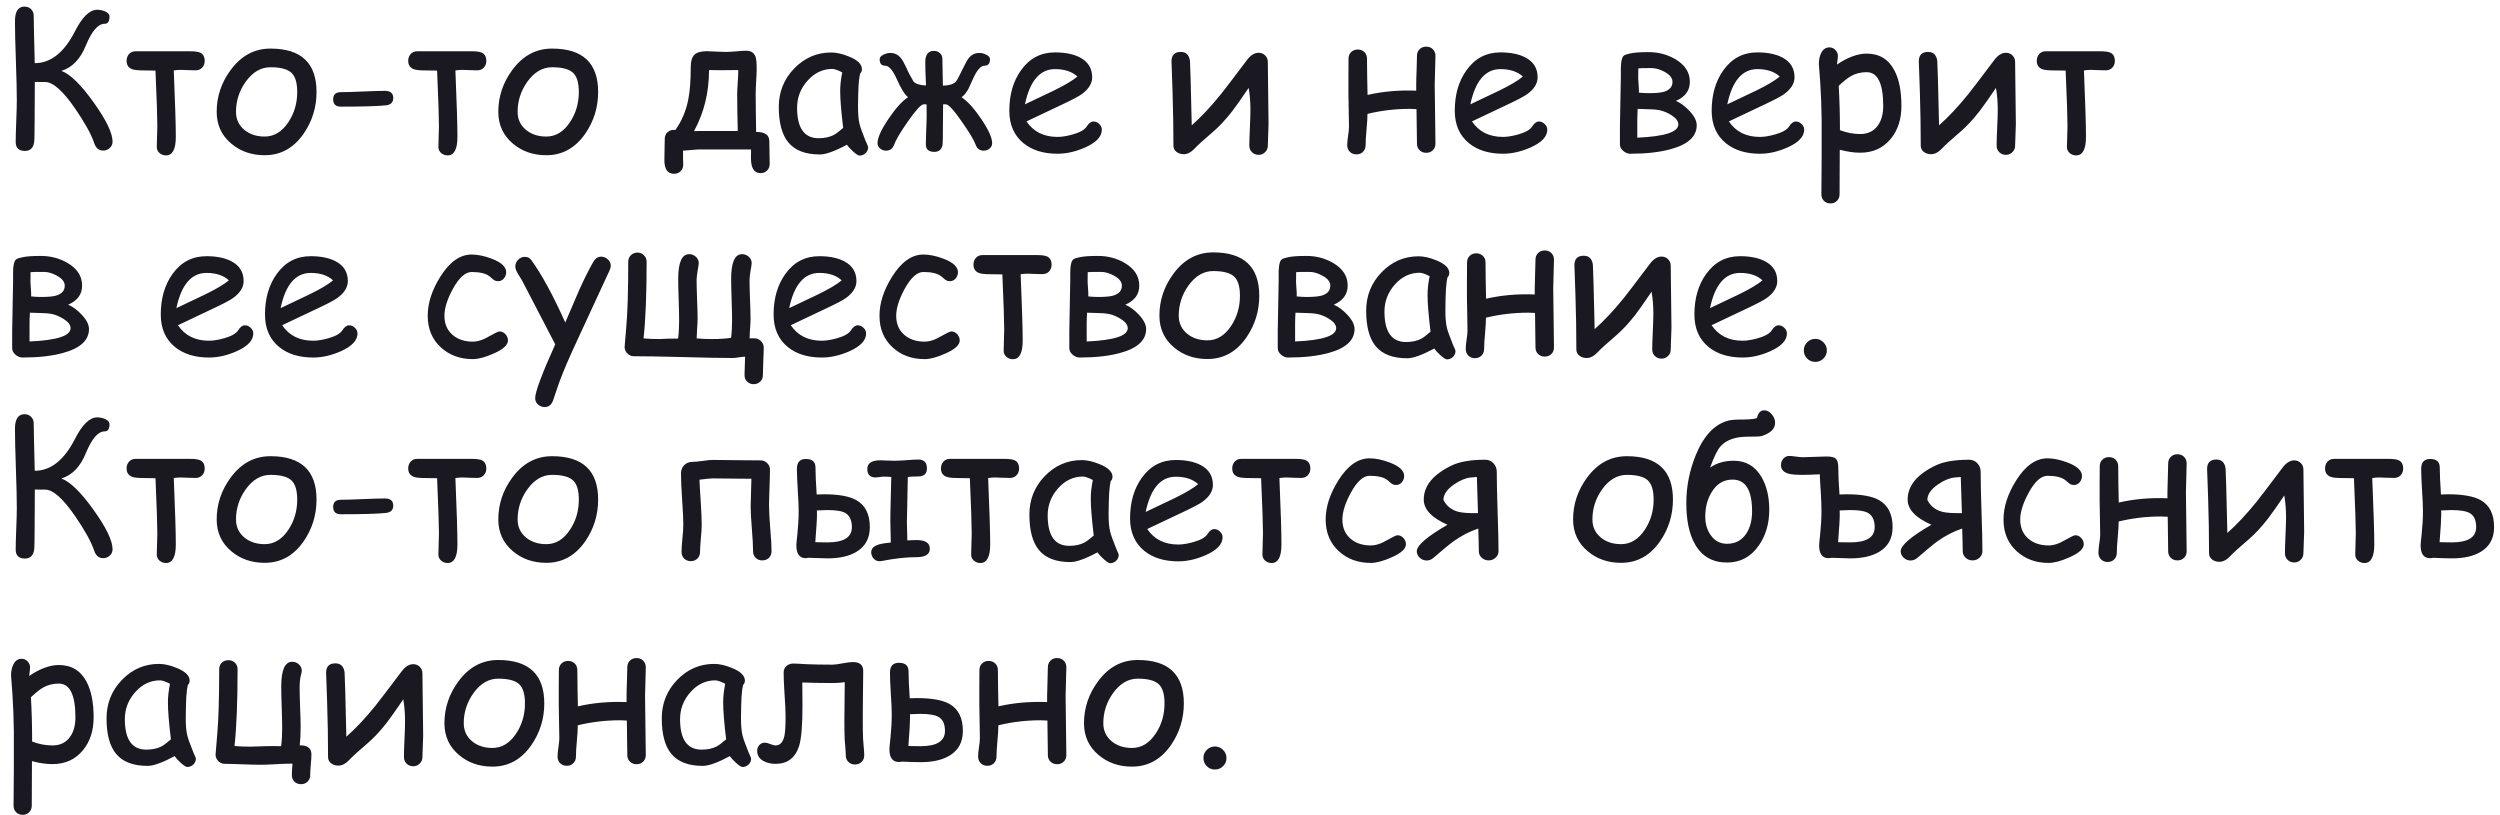 <?xml version="1.0" encoding="UTF-8"?> <svg xmlns="http://www.w3.org/2000/svg" width="184" height="60" viewBox="0 0 184 60" fill="none"><path d="M8.285 10.426C8.285 10.613 8.215 10.77 8.073 10.898C7.937 11.021 7.775 11.082 7.588 11.082C7.273 11.082 7.055 10.898 6.932 10.528C6.717 9.886 6.248 9.036 5.523 7.979C4.63 6.684 3.899 6.037 3.329 6.037C3.147 6.037 2.892 6.035 2.563 6.03C2.563 6.477 2.561 6.914 2.557 7.343C2.552 7.926 2.55 8.361 2.55 8.648C2.55 9.733 2.536 10.348 2.509 10.494C2.436 10.904 2.213 11.109 1.839 11.109C1.383 11.109 1.155 10.888 1.155 10.446C1.155 10.109 1.169 9.599 1.196 8.915C1.224 8.227 1.237 7.712 1.237 7.37C1.237 6.723 1.215 5.755 1.169 4.465C1.123 3.175 1.101 2.209 1.101 1.566C1.101 0.846 1.335 0.486 1.805 0.486C2.001 0.486 2.162 0.55 2.29 0.678C2.418 0.805 2.481 0.967 2.481 1.163C2.481 1.532 2.507 2.694 2.557 4.649C3.732 4.649 4.719 3.868 5.517 2.305C6.054 1.247 6.599 0.719 7.15 0.719C7.342 0.719 7.529 0.755 7.711 0.828C7.943 0.924 8.06 1.054 8.06 1.218C8.06 1.573 7.939 1.751 7.697 1.751C7.214 1.751 6.752 2.291 6.31 3.371C5.904 4.36 5.307 4.975 4.519 5.217C5.17 5.458 5.961 6.231 6.891 7.534C7.82 8.833 8.285 9.797 8.285 10.426ZM15.066 4.485C15.066 4.686 15.003 4.852 14.875 4.984C14.752 5.112 14.592 5.176 14.396 5.176C14.273 5.176 14.089 5.171 13.843 5.162C13.601 5.148 13.419 5.142 13.296 5.142C13.159 5.142 12.991 5.155 12.79 5.183C12.89 7.584 12.94 9.214 12.94 10.07C12.94 10.982 12.699 11.438 12.216 11.438C12.034 11.438 11.874 11.378 11.737 11.26C11.605 11.141 11.539 10.993 11.539 10.815C11.539 10.642 11.546 10.383 11.56 10.036C11.573 9.69 11.58 9.43 11.58 9.257C11.58 8.655 11.534 7.302 11.443 5.196C11.293 5.187 11.004 5.183 10.575 5.183C10.179 5.183 9.903 5.155 9.748 5.101C9.461 5 9.317 4.791 9.317 4.472C9.317 4.28 9.377 4.116 9.495 3.979C9.618 3.843 9.778 3.774 9.974 3.774H14.007C14.344 3.774 14.588 3.809 14.738 3.877C14.957 3.982 15.066 4.185 15.066 4.485ZM23.297 6.769C23.297 7.894 22.982 8.915 22.354 9.831C21.62 10.893 20.663 11.424 19.482 11.424C18.516 11.424 17.696 11.139 17.021 10.569C16.306 9.968 15.948 9.188 15.948 8.231C15.948 7.106 16.292 6.078 16.98 5.148C17.751 4.1 18.726 3.576 19.906 3.576C22.167 3.576 23.297 4.64 23.297 6.769ZM21.875 6.769C21.875 6.076 21.727 5.6 21.431 5.34C21.139 5.08 20.631 4.95 19.906 4.95C19.204 4.95 18.598 5.303 18.088 6.01C17.609 6.68 17.37 7.42 17.37 8.231C17.37 8.778 17.578 9.223 17.992 9.564C18.389 9.888 18.885 10.05 19.482 10.05C20.175 10.05 20.756 9.697 21.226 8.99C21.659 8.339 21.875 7.598 21.875 6.769ZM28.403 7.753C27.784 7.817 26.681 7.849 25.095 7.849C24.712 7.849 24.52 7.671 24.52 7.315C24.52 6.96 24.712 6.782 25.095 6.782C25.455 6.782 25.995 6.766 26.715 6.734C27.435 6.702 27.975 6.687 28.335 6.687C28.741 6.687 28.943 6.864 28.943 7.22C28.943 7.534 28.763 7.712 28.403 7.753ZM35.793 4.485C35.793 4.686 35.729 4.852 35.602 4.984C35.478 5.112 35.319 5.176 35.123 5.176C35 5.176 34.815 5.171 34.569 5.162C34.328 5.148 34.145 5.142 34.023 5.142C33.886 5.142 33.717 5.155 33.517 5.183C33.617 7.584 33.667 9.214 33.667 10.07C33.667 10.982 33.425 11.438 32.942 11.438C32.76 11.438 32.601 11.378 32.464 11.26C32.332 11.141 32.266 10.993 32.266 10.815C32.266 10.642 32.273 10.383 32.286 10.036C32.3 9.69 32.307 9.43 32.307 9.257C32.307 8.655 32.261 7.302 32.17 5.196C32.02 5.187 31.73 5.183 31.302 5.183C30.905 5.183 30.63 5.155 30.475 5.101C30.188 5 30.044 4.791 30.044 4.472C30.044 4.28 30.103 4.116 30.222 3.979C30.345 3.843 30.504 3.774 30.7 3.774H34.733C35.071 3.774 35.315 3.809 35.465 3.877C35.684 3.982 35.793 4.185 35.793 4.485ZM44.023 6.769C44.023 7.894 43.709 8.915 43.08 9.831C42.346 10.893 41.389 11.424 40.209 11.424C39.243 11.424 38.422 11.139 37.748 10.569C37.033 9.968 36.675 9.188 36.675 8.231C36.675 7.106 37.019 6.078 37.707 5.148C38.477 4.1 39.453 3.576 40.633 3.576C42.893 3.576 44.023 4.64 44.023 6.769ZM42.602 6.769C42.602 6.076 42.453 5.6 42.157 5.34C41.866 5.08 41.357 4.95 40.633 4.95C39.931 4.95 39.325 5.303 38.815 6.01C38.336 6.68 38.097 7.42 38.097 8.231C38.097 8.778 38.304 9.223 38.719 9.564C39.115 9.888 39.612 10.05 40.209 10.05C40.902 10.05 41.483 9.697 41.952 8.99C42.385 8.339 42.602 7.598 42.602 6.769ZM56.649 12.066C56.649 12.262 56.586 12.424 56.458 12.552C56.33 12.679 56.169 12.743 55.973 12.743C55.503 12.743 55.269 12.37 55.269 11.622C55.269 11.558 55.271 11.449 55.275 11.294C55.275 11.162 55.275 11.064 55.275 11H51.481C51.34 11 51.14 11.014 50.88 11.041C50.597 11.068 50.395 11.084 50.272 11.089C50.267 11.221 50.267 11.392 50.272 11.602C50.281 11.861 50.285 12.032 50.285 12.114C50.285 12.315 50.221 12.477 50.094 12.6C49.966 12.727 49.804 12.791 49.608 12.791C49.134 12.791 48.898 12.454 48.898 11.779C48.898 11.606 48.902 11.349 48.911 11.007C48.92 10.665 48.925 10.408 48.925 10.234C48.925 10.011 49 9.838 49.15 9.715C49.305 9.587 49.492 9.537 49.711 9.564C50.176 8.908 50.49 8.165 50.654 7.336C50.777 6.734 50.839 5.93 50.839 4.923C50.839 4.499 50.93 4.201 51.112 4.027C51.295 3.854 51.6 3.768 52.028 3.768C52.142 3.768 52.354 3.777 52.664 3.795C52.978 3.813 53.227 3.822 53.409 3.822C53.582 3.822 53.84 3.809 54.182 3.781C54.523 3.749 54.77 3.733 54.92 3.733C55.275 3.733 55.505 3.884 55.61 4.185C55.665 4.344 55.692 4.645 55.692 5.087C55.692 5.297 55.679 5.609 55.651 6.023C55.629 6.434 55.617 6.741 55.617 6.946C55.617 7.302 55.622 7.762 55.631 8.327C55.645 9.088 55.651 9.549 55.651 9.708C56.298 9.708 56.622 9.936 56.622 10.392C56.622 10.579 56.627 10.856 56.636 11.226C56.645 11.599 56.649 11.88 56.649 12.066ZM54.339 5.155C53.2 5.173 52.482 5.173 52.185 5.155C52.185 6.805 51.816 8.304 51.078 9.653C51.192 9.644 51.327 9.64 51.481 9.64H54.298C54.298 9.444 54.289 8.995 54.27 8.293C54.261 7.737 54.257 7.288 54.257 6.946C54.257 6.75 54.27 6.454 54.298 6.058C54.325 5.657 54.339 5.356 54.339 5.155ZM63.26 11.451C63.173 11.451 63.016 11.351 62.788 11.15C62.583 10.963 62.43 10.797 62.33 10.651C61.893 10.888 61.508 11.066 61.175 11.185C60.842 11.308 60.564 11.369 60.341 11.369C59.274 11.369 58.497 11.068 58.01 10.467C57.55 9.902 57.319 9.036 57.319 7.869C57.319 6.766 57.698 5.823 58.454 5.039C59.215 4.255 60.122 3.863 61.175 3.863C61.571 3.863 62.016 3.966 62.508 4.171C63.128 4.426 63.438 4.734 63.438 5.094C63.438 5.217 63.392 5.326 63.301 5.422C63.255 5.595 63.219 5.88 63.191 6.276C63.169 6.673 63.155 7.181 63.15 7.801C63.146 8.366 63.185 8.812 63.267 9.141C63.312 9.341 63.456 9.742 63.697 10.344C63.729 10.426 63.782 10.546 63.855 10.706L63.895 10.822C63.895 11.005 63.832 11.155 63.704 11.273C63.577 11.392 63.428 11.451 63.26 11.451ZM61.838 6.7C61.838 6.504 61.849 6.292 61.872 6.064C61.899 5.832 61.938 5.586 61.988 5.326C61.82 5.24 61.674 5.176 61.551 5.135C61.432 5.094 61.337 5.073 61.264 5.073C60.557 5.073 59.947 5.363 59.432 5.941C58.921 6.516 58.666 7.179 58.666 7.931C58.666 8.678 58.798 9.239 59.062 9.612C59.327 9.986 59.723 10.173 60.252 10.173C60.69 10.173 61.061 10.093 61.366 9.934C61.53 9.847 61.76 9.674 62.057 9.414C61.911 8.206 61.838 7.302 61.838 6.7ZM73.022 10.535C73.022 10.699 72.958 10.834 72.83 10.938C72.707 11.039 72.561 11.089 72.393 11.089C72.106 11.089 71.909 10.941 71.805 10.645C71.682 10.307 71.344 9.744 70.793 8.956C70.205 8.108 69.813 7.682 69.617 7.678C69.572 7.678 69.503 7.678 69.412 7.678C69.412 7.874 69.41 8.156 69.405 8.525C69.401 8.908 69.398 9.193 69.398 9.38C69.398 10.136 69.389 10.567 69.371 10.672C69.303 11.009 69.1 11.178 68.763 11.178C68.348 11.178 68.141 10.991 68.141 10.617C68.141 10.394 68.15 10.05 68.168 9.585C68.191 9.116 68.202 8.771 68.202 8.553C68.202 8.234 68.2 7.942 68.195 7.678H67.983C67.796 7.678 67.407 8.102 66.814 8.949C66.263 9.742 65.928 10.307 65.81 10.645C65.7 10.941 65.502 11.089 65.215 11.089C65.051 11.089 64.905 11.037 64.777 10.932C64.65 10.827 64.586 10.692 64.586 10.528C64.586 10.141 64.853 9.551 65.386 8.758C65.91 7.979 66.393 7.443 66.835 7.151C66.603 6.987 66.322 6.538 65.994 5.805C65.707 5.158 65.422 4.834 65.14 4.834C64.875 4.834 64.743 4.674 64.743 4.355C64.743 4.219 64.843 4.105 65.044 4.014C65.208 3.936 65.37 3.897 65.529 3.897C65.835 3.897 66.09 4.018 66.295 4.26C66.404 4.387 66.546 4.636 66.719 5.005C66.824 5.265 66.997 5.597 67.238 6.003C67.402 6.181 67.708 6.276 68.154 6.29C68.118 5.543 68.1 4.973 68.1 4.581C68.1 4.025 68.311 3.747 68.735 3.747C68.913 3.747 69.061 3.802 69.18 3.911C69.298 4.016 69.357 4.153 69.357 4.321C69.357 4.554 69.371 5.215 69.398 6.304C69.854 6.295 70.171 6.197 70.349 6.01C70.426 5.932 70.606 5.597 70.889 5.005C71.062 4.64 71.203 4.392 71.312 4.26C71.518 4.018 71.775 3.897 72.085 3.897C72.24 3.897 72.399 3.936 72.564 4.014C72.764 4.105 72.864 4.219 72.864 4.355C72.864 4.674 72.732 4.834 72.468 4.834C72.185 4.834 71.9 5.158 71.613 5.805C71.422 6.238 71.31 6.481 71.278 6.536C71.128 6.814 70.959 7.021 70.772 7.158C71.215 7.45 71.698 7.983 72.222 8.758C72.755 9.551 73.022 10.143 73.022 10.535ZM77.834 11.315C76.804 11.315 75.97 11.057 75.332 10.542C74.635 9.972 74.286 9.175 74.286 8.149C74.286 6.965 74.573 5.971 75.147 5.169C75.772 4.294 76.606 3.856 77.649 3.856C78.406 3.856 79.023 3.984 79.502 4.239C80.09 4.554 80.384 5.037 80.384 5.688C80.384 6.144 80.126 6.559 79.611 6.933C79.383 7.097 78.9 7.352 78.162 7.698L75.551 8.936C75.806 9.314 76.123 9.599 76.501 9.79C76.884 9.981 77.328 10.077 77.834 10.077C78.148 10.077 78.518 10.018 78.941 9.899C79.479 9.749 79.826 9.553 79.981 9.312C80.135 9.065 80.302 8.942 80.48 8.942C80.639 8.942 80.78 9.004 80.903 9.127C81.031 9.245 81.095 9.384 81.095 9.544C81.095 10.05 80.687 10.485 79.871 10.85C79.174 11.159 78.495 11.315 77.834 11.315ZM77.649 5.087C77.093 5.087 76.631 5.303 76.262 5.736C75.893 6.165 75.617 6.812 75.435 7.678L77.533 6.68C78.358 6.279 78.946 5.93 79.297 5.634C78.905 5.269 78.356 5.087 77.649 5.087ZM93.365 9.134C93.365 9.312 93.356 9.576 93.338 9.927C93.32 10.278 93.311 10.542 93.311 10.72C93.311 10.911 93.245 11.071 93.112 11.198C92.985 11.33 92.825 11.396 92.634 11.396C92.438 11.396 92.274 11.33 92.142 11.198C92.014 11.071 91.95 10.911 91.95 10.72C91.95 10.424 91.964 9.981 91.991 9.394C92.019 8.806 92.032 8.364 92.032 8.067C92.032 7.507 91.989 6.974 91.902 6.468C91.346 7.288 90.943 7.86 90.692 8.184C90.209 8.803 89.733 9.314 89.264 9.715C88.644 10.239 88.184 10.658 87.883 10.973C87.641 11.223 87.388 11.349 87.124 11.349C86.924 11.349 86.75 11.296 86.605 11.191C86.445 11.073 86.365 10.916 86.365 10.72C86.365 9.421 86.342 8.067 86.297 6.659C86.247 5.196 86.222 4.483 86.222 4.52C86.222 4.055 86.45 3.822 86.905 3.822C87.293 3.822 87.518 4.041 87.582 4.479C87.591 4.547 87.607 4.996 87.63 5.825L87.712 9.223C88.4 8.617 89.118 7.851 89.865 6.926C90.098 6.639 90.733 5.805 91.772 4.424C92.041 4.064 92.329 3.884 92.634 3.884C92.825 3.884 92.985 3.948 93.112 4.075C93.245 4.203 93.311 4.365 93.311 4.561C93.311 5.066 93.32 5.83 93.338 6.851C93.356 7.867 93.365 8.628 93.365 9.134ZM105.649 10.569C105.649 10.77 105.586 10.932 105.458 11.055C105.33 11.182 105.169 11.246 104.973 11.246C104.772 11.246 104.608 11.182 104.48 11.055C104.353 10.932 104.289 10.77 104.289 10.569C104.289 10.218 104.278 9.373 104.255 8.033C103.918 8.02 103.754 8.013 103.763 8.013C102.687 8.013 101.648 8.136 100.646 8.382C100.646 8.642 100.623 9.024 100.577 9.53C100.532 10.018 100.509 10.401 100.509 10.679C100.509 10.879 100.445 11.043 100.317 11.171C100.194 11.299 100.033 11.362 99.832 11.362C99.636 11.362 99.474 11.299 99.347 11.171C99.219 11.043 99.155 10.879 99.155 10.679C99.155 10.515 99.176 10.291 99.217 10.009C99.262 9.722 99.285 9.496 99.285 9.332C99.285 9.059 99.278 8.648 99.265 8.102C99.251 7.55 99.244 7.138 99.244 6.864C99.244 6.573 99.244 6.149 99.244 5.593C99.249 5.037 99.251 4.613 99.251 4.321C99.251 4.121 99.315 3.959 99.442 3.836C99.57 3.708 99.732 3.645 99.928 3.645C100.128 3.645 100.292 3.708 100.42 3.836C100.548 3.959 100.611 4.121 100.611 4.321C100.611 4.649 100.616 5.094 100.625 5.654C100.639 6.274 100.648 6.718 100.652 6.987C101.773 6.728 102.967 6.623 104.234 6.673V6.229C104.234 5.955 104.243 5.602 104.262 5.169C104.28 4.7 104.289 4.346 104.289 4.109C104.289 3.913 104.353 3.752 104.48 3.624C104.608 3.496 104.772 3.433 104.973 3.433C105.169 3.433 105.33 3.496 105.458 3.624C105.586 3.752 105.649 3.913 105.649 4.109C105.649 4.351 105.64 4.704 105.622 5.169C105.604 5.629 105.595 5.982 105.595 6.229C105.595 6.725 105.604 7.45 105.622 8.402C105.64 9.35 105.649 10.073 105.649 10.569ZM110.619 11.315C109.589 11.315 108.755 11.057 108.117 10.542C107.42 9.972 107.071 9.175 107.071 8.149C107.071 6.965 107.358 5.971 107.933 5.169C108.557 4.294 109.391 3.856 110.435 3.856C111.191 3.856 111.809 3.984 112.287 4.239C112.875 4.554 113.169 5.037 113.169 5.688C113.169 6.144 112.911 6.559 112.396 6.933C112.169 7.097 111.686 7.352 110.947 7.698L108.336 8.936C108.591 9.314 108.908 9.599 109.286 9.79C109.669 9.981 110.113 10.077 110.619 10.077C110.934 10.077 111.303 10.018 111.727 9.899C112.264 9.749 112.611 9.553 112.766 9.312C112.921 9.065 113.087 8.942 113.265 8.942C113.424 8.942 113.565 9.004 113.688 9.127C113.816 9.245 113.88 9.384 113.88 9.544C113.88 10.05 113.472 10.485 112.656 10.85C111.959 11.159 111.28 11.315 110.619 11.315ZM110.435 5.087C109.879 5.087 109.416 5.303 109.047 5.736C108.678 6.165 108.402 6.812 108.22 7.678L110.318 6.68C111.143 6.279 111.731 5.93 112.082 5.634C111.69 5.269 111.141 5.087 110.435 5.087ZM124.879 9.216C124.879 10.05 124.232 10.64 122.938 10.986C122.126 11.205 121.14 11.315 119.978 11.315C119.8 11.315 119.629 11.244 119.465 11.102C119.305 10.961 119.226 10.804 119.226 10.631V9.332C119.226 9.318 119.248 8.097 119.294 5.668C119.294 5.44 119.294 5.212 119.294 4.984C119.299 4.706 119.328 4.483 119.383 4.314C119.419 4.187 119.488 4.098 119.588 4.048C119.633 4.021 119.759 3.984 119.964 3.938C120.237 3.87 120.693 3.836 121.331 3.836C122.065 3.836 122.73 4.014 123.327 4.369C124.024 4.784 124.373 5.335 124.373 6.023C124.373 6.661 124.031 7.129 123.348 7.425C123.694 7.575 124.024 7.819 124.339 8.156C124.699 8.539 124.879 8.892 124.879 9.216ZM123.095 6.023C123.095 5.745 122.903 5.502 122.521 5.292C122.183 5.105 121.864 5.012 121.563 5.012H121.283C120.937 5.012 120.702 5.019 120.579 5.032C120.575 5.187 120.572 5.438 120.572 5.784C120.572 5.871 120.584 6.042 120.606 6.297C120.625 6.511 120.629 6.684 120.62 6.816C120.88 6.844 121.115 6.857 121.324 6.857C121.835 6.857 122.206 6.826 122.438 6.762C122.876 6.639 123.095 6.393 123.095 6.023ZM123.525 9.154C123.525 8.908 123.345 8.676 122.985 8.457C122.707 8.284 122.416 8.165 122.11 8.102C121.933 8.065 121.671 8.045 121.324 8.04C120.891 8.031 120.627 8.022 120.531 8.013C120.513 8.323 120.504 8.585 120.504 8.799V10.132C122.518 10.045 123.525 9.719 123.525 9.154ZM129.527 11.315C128.497 11.315 127.663 11.057 127.025 10.542C126.328 9.972 125.979 9.175 125.979 8.149C125.979 6.965 126.267 5.971 126.841 5.169C127.465 4.294 128.299 3.856 129.343 3.856C130.099 3.856 130.717 3.984 131.195 4.239C131.783 4.554 132.077 5.037 132.077 5.688C132.077 6.144 131.82 6.559 131.305 6.933C131.077 7.097 130.594 7.352 129.855 7.698L127.244 8.936C127.499 9.314 127.816 9.599 128.194 9.79C128.577 9.981 129.021 10.077 129.527 10.077C129.842 10.077 130.211 10.018 130.635 9.899C131.173 9.749 131.519 9.553 131.674 9.312C131.829 9.065 131.995 8.942 132.173 8.942C132.332 8.942 132.474 9.004 132.597 9.127C132.724 9.245 132.788 9.384 132.788 9.544C132.788 10.05 132.38 10.485 131.564 10.85C130.867 11.159 130.188 11.315 129.527 11.315ZM129.343 5.087C128.787 5.087 128.324 5.303 127.955 5.736C127.586 6.165 127.31 6.812 127.128 7.678L129.227 6.68C130.051 6.279 130.639 5.93 130.99 5.634C130.598 5.269 130.049 5.087 129.343 5.087ZM136.91 11.239C136.454 11.239 135.953 11.166 135.406 11.021L135.393 14.288C135.393 14.489 135.329 14.653 135.201 14.78C135.078 14.908 134.919 14.972 134.723 14.972C134.527 14.972 134.365 14.908 134.237 14.78C134.114 14.653 134.053 14.489 134.053 14.288L134.073 11.554V8.826C134.06 7.828 134.025 6.919 133.971 6.099L133.868 4.711C133.868 4.387 133.927 4.114 134.046 3.891C134.183 3.622 134.381 3.487 134.641 3.487C134.818 3.487 134.966 3.551 135.085 3.679C135.208 3.802 135.27 3.954 135.27 4.137C135.27 4.178 135.263 4.253 135.249 4.362C135.226 4.504 135.21 4.633 135.201 4.752C135.593 4.483 135.971 4.283 136.336 4.15C136.701 4.014 137.049 3.945 137.382 3.945C138.316 3.945 139 4.36 139.433 5.189C139.774 5.846 139.945 6.714 139.945 7.794C139.945 8.778 139.681 9.59 139.152 10.227C138.592 10.902 137.844 11.239 136.91 11.239ZM137.382 5.312C136.963 5.312 136.584 5.406 136.247 5.593C136.006 5.725 135.7 5.966 135.331 6.317C135.39 7.352 135.42 8.439 135.42 9.578C135.917 9.77 136.413 9.865 136.91 9.865C137.48 9.865 137.915 9.653 138.216 9.229C138.476 8.86 138.605 8.382 138.605 7.794C138.605 6.965 138.503 6.345 138.298 5.935C138.097 5.52 137.792 5.312 137.382 5.312ZM148.367 9.134C148.367 9.312 148.358 9.576 148.34 9.927C148.322 10.278 148.312 10.542 148.312 10.72C148.312 10.911 148.246 11.071 148.114 11.198C147.987 11.33 147.827 11.396 147.636 11.396C147.44 11.396 147.276 11.33 147.144 11.198C147.016 11.071 146.952 10.911 146.952 10.72C146.952 10.424 146.966 9.981 146.993 9.394C147.021 8.806 147.034 8.364 147.034 8.067C147.034 7.507 146.991 6.974 146.904 6.468C146.348 7.288 145.945 7.86 145.694 8.184C145.211 8.803 144.735 9.314 144.266 9.715C143.646 10.239 143.186 10.658 142.885 10.973C142.643 11.223 142.39 11.349 142.126 11.349C141.925 11.349 141.752 11.296 141.606 11.191C141.447 11.073 141.367 10.916 141.367 10.72C141.367 9.421 141.344 8.067 141.299 6.659C141.249 5.196 141.224 4.483 141.224 4.52C141.224 4.055 141.451 3.822 141.907 3.822C142.295 3.822 142.52 4.041 142.584 4.479C142.593 4.547 142.609 4.996 142.632 5.825L142.714 9.223C143.402 8.617 144.12 7.851 144.867 6.926C145.1 6.639 145.735 5.805 146.774 4.424C147.043 4.064 147.33 3.884 147.636 3.884C147.827 3.884 147.987 3.948 148.114 4.075C148.246 4.203 148.312 4.365 148.312 4.561C148.312 5.066 148.322 5.83 148.34 6.851C148.358 7.867 148.367 8.628 148.367 9.134ZM155.654 4.485C155.654 4.686 155.59 4.852 155.463 4.984C155.34 5.112 155.18 5.176 154.984 5.176C154.861 5.176 154.677 5.171 154.431 5.162C154.189 5.148 154.007 5.142 153.884 5.142C153.747 5.142 153.578 5.155 153.378 5.183C153.478 7.584 153.528 9.214 153.528 10.07C153.528 10.982 153.287 11.438 152.804 11.438C152.621 11.438 152.462 11.378 152.325 11.26C152.193 11.141 152.127 10.993 152.127 10.815C152.127 10.642 152.134 10.383 152.147 10.036C152.161 9.69 152.168 9.43 152.168 9.257C152.168 8.655 152.122 7.302 152.031 5.196C151.881 5.187 151.591 5.183 151.163 5.183C150.767 5.183 150.491 5.155 150.336 5.101C150.049 5 149.905 4.791 149.905 4.472C149.905 4.28 149.965 4.116 150.083 3.979C150.206 3.843 150.366 3.774 150.562 3.774H154.595C154.932 3.774 155.176 3.809 155.326 3.877C155.545 3.982 155.654 4.185 155.654 4.485ZM6.549 24.216C6.549 25.05 5.902 25.64 4.607 25.986C3.796 26.205 2.81 26.314 1.647 26.314C1.47 26.314 1.299 26.244 1.135 26.102C0.975 25.961 0.896 25.804 0.896 25.631V24.332C0.896 24.318 0.918 23.097 0.964 20.668C0.964 20.44 0.964 20.212 0.964 19.984C0.968 19.706 0.998 19.483 1.053 19.314C1.089 19.187 1.158 19.098 1.258 19.048C1.303 19.02 1.429 18.984 1.634 18.939C1.907 18.87 2.363 18.836 3.001 18.836C3.735 18.836 4.4 19.014 4.997 19.369C5.694 19.784 6.043 20.335 6.043 21.023C6.043 21.662 5.701 22.129 5.018 22.425C5.364 22.575 5.694 22.819 6.009 23.156C6.369 23.539 6.549 23.892 6.549 24.216ZM4.765 21.023C4.765 20.745 4.573 20.502 4.19 20.292C3.853 20.105 3.534 20.012 3.233 20.012H2.953C2.607 20.012 2.372 20.019 2.249 20.032C2.244 20.187 2.242 20.438 2.242 20.784C2.242 20.871 2.254 21.042 2.276 21.297C2.295 21.511 2.299 21.684 2.29 21.816C2.55 21.844 2.785 21.857 2.994 21.857C3.505 21.857 3.876 21.826 4.108 21.762C4.546 21.639 4.765 21.393 4.765 21.023ZM5.195 24.154C5.195 23.908 5.015 23.676 4.655 23.457C4.377 23.284 4.086 23.165 3.78 23.102C3.603 23.065 3.34 23.045 2.994 23.04C2.561 23.031 2.297 23.022 2.201 23.013C2.183 23.323 2.174 23.585 2.174 23.799V25.132C4.188 25.045 5.195 24.719 5.195 24.154ZM15.381 26.314C14.351 26.314 13.517 26.057 12.879 25.542C12.182 24.972 11.833 24.175 11.833 23.149C11.833 21.965 12.12 20.971 12.694 20.169C13.319 19.294 14.153 18.856 15.196 18.856C15.953 18.856 16.57 18.984 17.049 19.239C17.637 19.554 17.931 20.037 17.931 20.689C17.931 21.144 17.673 21.559 17.158 21.933C16.93 22.097 16.447 22.352 15.709 22.698L13.098 23.936C13.353 24.314 13.67 24.599 14.048 24.79C14.431 24.981 14.875 25.077 15.381 25.077C15.695 25.077 16.064 25.018 16.488 24.899C17.026 24.749 17.372 24.553 17.527 24.311C17.682 24.065 17.849 23.942 18.026 23.942C18.186 23.942 18.327 24.004 18.45 24.127C18.578 24.245 18.642 24.384 18.642 24.544C18.642 25.05 18.234 25.485 17.418 25.85C16.721 26.16 16.042 26.314 15.381 26.314ZM15.196 20.087C14.64 20.087 14.178 20.303 13.809 20.736C13.44 21.165 13.164 21.812 12.981 22.678L15.08 21.68C15.905 21.279 16.493 20.93 16.844 20.634C16.452 20.269 15.903 20.087 15.196 20.087ZM23.051 26.314C22.021 26.314 21.187 26.057 20.549 25.542C19.852 24.972 19.503 24.175 19.503 23.149C19.503 21.965 19.79 20.971 20.364 20.169C20.989 19.294 21.823 18.856 22.866 18.856C23.623 18.856 24.24 18.984 24.719 19.239C25.307 19.554 25.601 20.037 25.601 20.689C25.601 21.144 25.343 21.559 24.828 21.933C24.6 22.097 24.117 22.352 23.379 22.698L20.768 23.936C21.023 24.314 21.34 24.599 21.718 24.79C22.101 24.981 22.545 25.077 23.051 25.077C23.365 25.077 23.734 25.018 24.158 24.899C24.696 24.749 25.042 24.553 25.197 24.311C25.352 24.065 25.519 23.942 25.696 23.942C25.856 23.942 25.997 24.004 26.12 24.127C26.248 24.245 26.311 24.384 26.311 24.544C26.311 25.05 25.904 25.485 25.088 25.85C24.391 26.16 23.712 26.314 23.051 26.314ZM22.866 20.087C22.31 20.087 21.848 20.303 21.479 20.736C21.109 21.165 20.834 21.812 20.651 22.678L22.75 21.68C23.575 21.279 24.163 20.93 24.514 20.634C24.122 20.269 23.573 20.087 22.866 20.087ZM34.802 26.431C33.867 26.431 33.088 26.148 32.464 25.583C31.808 24.991 31.48 24.209 31.48 23.238C31.48 22.313 31.787 21.358 32.402 20.374C33.086 19.28 33.856 18.733 34.713 18.733C35.16 18.733 35.658 18.838 36.21 19.048C36.907 19.317 37.256 19.645 37.256 20.032C37.256 20.205 37.199 20.36 37.085 20.497C36.971 20.629 36.83 20.695 36.661 20.695C36.529 20.695 36.413 20.657 36.312 20.579C36.217 20.497 36.123 20.417 36.032 20.34C35.763 20.126 35.324 20.019 34.713 20.019C34.248 20.019 33.788 20.433 33.332 21.263C32.917 22.024 32.71 22.682 32.71 23.238C32.71 23.84 32.915 24.314 33.325 24.66C33.708 24.984 34.2 25.145 34.802 25.145C35.075 25.145 35.367 25.073 35.677 24.927L36.47 24.503C36.606 24.43 36.704 24.394 36.764 24.394C36.932 24.394 37.078 24.462 37.201 24.599C37.324 24.731 37.386 24.884 37.386 25.057C37.386 25.389 37.035 25.711 36.333 26.02C35.718 26.294 35.207 26.431 34.802 26.431ZM44.864 19.902L42.499 25.016C41.916 26.26 41.469 27.301 41.159 28.14L40.708 29.466C40.59 29.794 40.384 29.958 40.093 29.958C39.901 29.958 39.735 29.894 39.594 29.767C39.457 29.644 39.389 29.489 39.389 29.302C39.389 28.846 39.881 27.527 40.865 25.344L38.418 20.634L38.11 20.135C37.987 19.925 37.926 19.75 37.926 19.608C37.926 19.422 37.996 19.258 38.138 19.116C38.283 18.975 38.445 18.904 38.623 18.904C38.833 18.904 38.995 18.984 39.108 19.144C39.883 20.219 40.715 21.75 41.603 23.737L42.615 21.379C42.98 20.563 43.331 19.861 43.668 19.273C43.814 19.018 44.005 18.891 44.242 18.891C44.429 18.891 44.593 18.957 44.734 19.089C44.88 19.221 44.953 19.378 44.953 19.561C44.953 19.661 44.923 19.775 44.864 19.902ZM56.212 25.583C56.212 25.811 56.2 26.139 56.178 26.567C56.16 27 56.15 27.342 56.15 27.593C56.15 27.807 56.082 27.973 55.945 28.092C55.813 28.215 55.656 28.276 55.474 28.276C55.291 28.276 55.136 28.219 55.009 28.105C54.867 27.978 54.797 27.807 54.797 27.593C54.797 27.415 54.81 26.968 54.838 26.253C54.733 26.253 54.58 26.269 54.38 26.301C54.184 26.333 54.031 26.349 53.922 26.349C53.111 26.349 51.898 26.326 50.285 26.28C48.672 26.239 47.46 26.219 46.648 26.219C46.471 26.219 46.313 26.15 46.177 26.014C46.04 25.877 45.972 25.717 45.972 25.535C45.972 25.499 46.013 25 46.095 24.038C46.19 23.008 46.238 21.418 46.238 19.267C46.238 19.075 46.302 18.916 46.43 18.788C46.562 18.656 46.724 18.59 46.915 18.59C47.106 18.59 47.266 18.656 47.394 18.788C47.526 18.916 47.592 19.075 47.592 19.267C47.592 21.645 47.517 23.525 47.366 24.906C47.703 24.938 48.084 24.954 48.508 24.954C48.626 24.954 48.852 24.945 49.185 24.927C49.467 24.918 49.695 24.915 49.868 24.92L49.909 24.906C49.959 24.537 49.984 24.095 49.984 23.58C49.984 23.238 49.973 22.73 49.95 22.056C49.927 21.377 49.916 20.869 49.916 20.531C49.916 19.314 50.185 18.706 50.723 18.706C50.91 18.706 51.074 18.77 51.215 18.898C51.356 19.025 51.427 19.18 51.427 19.362C51.427 19.453 51.399 19.643 51.345 19.93C51.295 20.212 51.27 20.438 51.27 20.606C51.27 20.921 51.281 21.395 51.304 22.028C51.331 22.662 51.345 23.138 51.345 23.457C51.345 23.612 51.333 23.847 51.31 24.161C51.288 24.476 51.276 24.708 51.276 24.858V24.906C51.614 24.938 51.99 24.954 52.404 24.954C52.96 24.954 53.427 24.924 53.806 24.865C53.856 24.51 53.881 24.081 53.881 23.58C53.881 23.238 53.87 22.73 53.847 22.056C53.824 21.377 53.812 20.869 53.812 20.531C53.812 19.314 54.081 18.706 54.619 18.706C54.806 18.706 54.97 18.77 55.111 18.898C55.253 19.025 55.323 19.18 55.323 19.362C55.323 19.453 55.296 19.643 55.241 19.93C55.191 20.212 55.166 20.438 55.166 20.606C55.166 20.921 55.177 21.395 55.2 22.028C55.227 22.662 55.241 23.138 55.241 23.457C55.241 23.612 55.23 23.847 55.207 24.161C55.184 24.476 55.173 24.708 55.173 24.858V24.899H55.528C55.711 24.899 55.87 24.968 56.007 25.105C56.144 25.241 56.212 25.401 56.212 25.583ZM60.484 26.314C59.454 26.314 58.62 26.057 57.982 25.542C57.285 24.972 56.937 24.175 56.937 23.149C56.937 21.965 57.224 20.971 57.798 20.169C58.422 19.294 59.256 18.856 60.3 18.856C61.056 18.856 61.674 18.984 62.152 19.239C62.74 19.554 63.034 20.037 63.034 20.689C63.034 21.144 62.777 21.559 62.262 21.933C62.034 22.097 61.551 22.352 60.812 22.698L58.201 23.936C58.456 24.314 58.773 24.599 59.151 24.79C59.534 24.981 59.978 25.077 60.484 25.077C60.799 25.077 61.168 25.018 61.592 24.899C62.13 24.749 62.476 24.553 62.631 24.311C62.786 24.065 62.952 23.942 63.13 23.942C63.289 23.942 63.431 24.004 63.554 24.127C63.681 24.245 63.745 24.384 63.745 24.544C63.745 25.05 63.337 25.485 62.522 25.85C61.824 26.16 61.145 26.314 60.484 26.314ZM60.3 20.087C59.744 20.087 59.281 20.303 58.912 20.736C58.543 21.165 58.267 21.812 58.085 22.678L60.184 21.68C61.008 21.279 61.596 20.93 61.947 20.634C61.555 20.269 61.006 20.087 60.3 20.087ZM68.052 26.431C67.118 26.431 66.338 26.148 65.714 25.583C65.058 24.991 64.73 24.209 64.73 23.238C64.73 22.313 65.037 21.358 65.652 20.374C66.336 19.28 67.106 18.733 67.963 18.733C68.409 18.733 68.909 18.838 69.46 19.048C70.157 19.317 70.506 19.645 70.506 20.032C70.506 20.205 70.449 20.36 70.335 20.497C70.221 20.629 70.08 20.695 69.911 20.695C69.779 20.695 69.663 20.657 69.562 20.579C69.467 20.497 69.373 20.417 69.282 20.34C69.013 20.126 68.574 20.019 67.963 20.019C67.498 20.019 67.038 20.433 66.582 21.263C66.167 22.024 65.96 22.682 65.96 23.238C65.96 23.84 66.165 24.314 66.575 24.66C66.958 24.984 67.45 25.145 68.052 25.145C68.325 25.145 68.617 25.073 68.927 24.927L69.72 24.503C69.856 24.43 69.954 24.394 70.014 24.394C70.182 24.394 70.328 24.462 70.451 24.599C70.574 24.731 70.636 24.884 70.636 25.057C70.636 25.389 70.285 25.711 69.583 26.02C68.968 26.294 68.457 26.431 68.052 26.431ZM77.397 19.485C77.397 19.686 77.333 19.852 77.205 19.984C77.082 20.112 76.922 20.176 76.727 20.176C76.603 20.176 76.419 20.171 76.173 20.162C75.931 20.148 75.749 20.142 75.626 20.142C75.489 20.142 75.321 20.155 75.12 20.183C75.22 22.584 75.27 24.213 75.27 25.07C75.27 25.982 75.029 26.438 74.546 26.438C74.364 26.438 74.204 26.378 74.067 26.26C73.935 26.141 73.869 25.993 73.869 25.815C73.869 25.642 73.876 25.383 73.89 25.036C73.903 24.69 73.91 24.43 73.91 24.257C73.91 23.655 73.865 22.302 73.773 20.196C73.623 20.187 73.334 20.183 72.905 20.183C72.509 20.183 72.233 20.155 72.078 20.101C71.791 20 71.647 19.791 71.647 19.472C71.647 19.28 71.707 19.116 71.825 18.98C71.948 18.843 72.108 18.774 72.304 18.774H76.337C76.674 18.774 76.918 18.809 77.068 18.877C77.287 18.982 77.397 19.185 77.397 19.485ZM84.356 24.216C84.356 25.05 83.708 25.64 82.414 25.986C81.603 26.205 80.616 26.314 79.454 26.314C79.276 26.314 79.106 26.244 78.941 26.102C78.782 25.961 78.702 25.804 78.702 25.631V24.332C78.702 24.318 78.725 23.097 78.77 20.668C78.77 20.44 78.77 20.212 78.77 19.984C78.775 19.706 78.805 19.483 78.859 19.314C78.896 19.187 78.964 19.098 79.064 19.048C79.11 19.02 79.235 18.984 79.44 18.939C79.714 18.87 80.17 18.836 80.808 18.836C81.541 18.836 82.207 19.014 82.804 19.369C83.501 19.784 83.85 20.335 83.85 21.023C83.85 21.662 83.508 22.129 82.824 22.425C83.171 22.575 83.501 22.819 83.815 23.156C84.175 23.539 84.356 23.892 84.356 24.216ZM82.571 21.023C82.571 20.745 82.38 20.502 81.997 20.292C81.66 20.105 81.341 20.012 81.04 20.012H80.76C80.413 20.012 80.179 20.019 80.056 20.032C80.051 20.187 80.049 20.438 80.049 20.784C80.049 20.871 80.06 21.042 80.083 21.297C80.101 21.511 80.106 21.684 80.097 21.816C80.356 21.844 80.591 21.857 80.801 21.857C81.311 21.857 81.683 21.826 81.915 21.762C82.353 21.639 82.571 21.393 82.571 21.023ZM83.002 24.154C83.002 23.908 82.822 23.676 82.462 23.457C82.184 23.284 81.892 23.165 81.587 23.102C81.409 23.065 81.147 23.045 80.801 23.04C80.368 23.031 80.103 23.022 80.008 23.013C79.99 23.323 79.981 23.585 79.981 23.799V25.132C81.995 25.045 83.002 24.719 83.002 24.154ZM92.682 21.769C92.682 22.894 92.367 23.915 91.738 24.831C91.005 25.893 90.047 26.424 88.867 26.424C87.901 26.424 87.081 26.139 86.406 25.569C85.691 24.968 85.333 24.189 85.333 23.231C85.333 22.106 85.677 21.078 86.365 20.148C87.135 19.1 88.111 18.576 89.291 18.576C91.551 18.576 92.682 19.64 92.682 21.769ZM91.26 21.769C91.26 21.076 91.112 20.6 90.815 20.34C90.524 20.08 90.016 19.95 89.291 19.95C88.589 19.95 87.983 20.303 87.473 21.01C86.994 21.68 86.755 22.42 86.755 23.231C86.755 23.778 86.962 24.223 87.377 24.564C87.773 24.888 88.27 25.05 88.867 25.05C89.56 25.05 90.141 24.697 90.61 23.99C91.043 23.338 91.26 22.598 91.26 21.769ZM99.695 24.216C99.695 25.05 99.048 25.64 97.754 25.986C96.943 26.205 95.956 26.314 94.794 26.314C94.616 26.314 94.445 26.244 94.281 26.102C94.122 25.961 94.042 25.804 94.042 25.631V24.332C94.042 24.318 94.065 23.097 94.11 20.668C94.11 20.44 94.11 20.212 94.11 19.984C94.115 19.706 94.144 19.483 94.199 19.314C94.236 19.187 94.304 19.098 94.404 19.048C94.45 19.02 94.575 18.984 94.78 18.939C95.054 18.87 95.509 18.836 96.147 18.836C96.881 18.836 97.546 19.014 98.144 19.369C98.841 19.784 99.189 20.335 99.189 21.023C99.189 21.662 98.848 22.129 98.164 22.425C98.51 22.575 98.841 22.819 99.155 23.156C99.515 23.539 99.695 23.892 99.695 24.216ZM97.911 21.023C97.911 20.745 97.72 20.502 97.337 20.292C97 20.105 96.681 20.012 96.38 20.012H96.1C95.753 20.012 95.519 20.019 95.395 20.032C95.391 20.187 95.389 20.438 95.389 20.784C95.389 20.871 95.4 21.042 95.423 21.297C95.441 21.511 95.446 21.684 95.436 21.816C95.696 21.844 95.931 21.857 96.141 21.857C96.651 21.857 97.022 21.826 97.255 21.762C97.692 21.639 97.911 21.393 97.911 21.023ZM98.342 24.154C98.342 23.908 98.162 23.676 97.802 23.457C97.524 23.284 97.232 23.165 96.927 23.102C96.749 23.065 96.487 23.045 96.141 23.04C95.708 23.031 95.443 23.022 95.348 23.013C95.329 23.323 95.32 23.585 95.32 23.799V25.132C97.335 25.045 98.342 24.719 98.342 24.154ZM106.49 26.451C106.404 26.451 106.246 26.351 106.019 26.15C105.813 25.963 105.661 25.797 105.561 25.651C105.123 25.888 104.738 26.066 104.405 26.185C104.073 26.308 103.795 26.369 103.571 26.369C102.505 26.369 101.728 26.068 101.24 25.467C100.78 24.902 100.55 24.036 100.55 22.869C100.55 21.766 100.928 20.823 101.685 20.039C102.446 19.255 103.353 18.863 104.405 18.863C104.802 18.863 105.246 18.966 105.738 19.171C106.358 19.426 106.668 19.734 106.668 20.094C106.668 20.217 106.622 20.326 106.531 20.422C106.486 20.595 106.449 20.88 106.422 21.276C106.399 21.673 106.385 22.181 106.381 22.801C106.376 23.366 106.415 23.812 106.497 24.141C106.543 24.341 106.686 24.742 106.928 25.344C106.96 25.426 107.012 25.547 107.085 25.706L107.126 25.822C107.126 26.005 107.062 26.155 106.935 26.273C106.807 26.392 106.659 26.451 106.49 26.451ZM105.068 21.7C105.068 21.504 105.08 21.292 105.103 21.064C105.13 20.832 105.169 20.586 105.219 20.326C105.05 20.24 104.904 20.176 104.781 20.135C104.663 20.094 104.567 20.073 104.494 20.073C103.788 20.073 103.177 20.363 102.662 20.941C102.152 21.516 101.896 22.179 101.896 22.931C101.896 23.678 102.029 24.239 102.293 24.612C102.557 24.986 102.954 25.173 103.482 25.173C103.92 25.173 104.291 25.093 104.597 24.934C104.761 24.847 104.991 24.674 105.287 24.414C105.141 23.206 105.068 22.302 105.068 21.7ZM114.372 25.569C114.372 25.77 114.308 25.932 114.181 26.055C114.053 26.182 113.891 26.246 113.695 26.246C113.495 26.246 113.331 26.182 113.203 26.055C113.076 25.932 113.012 25.77 113.012 25.569C113.012 25.218 113 24.373 112.978 23.033C112.64 23.02 112.476 23.013 112.485 23.013C111.41 23.013 110.371 23.136 109.368 23.382C109.368 23.642 109.345 24.024 109.3 24.53C109.254 25.018 109.231 25.401 109.231 25.679C109.231 25.879 109.168 26.043 109.04 26.171C108.917 26.299 108.755 26.362 108.555 26.362C108.359 26.362 108.197 26.299 108.069 26.171C107.942 26.043 107.878 25.879 107.878 25.679C107.878 25.515 107.898 25.291 107.939 25.009C107.985 24.722 108.008 24.496 108.008 24.332C108.008 24.059 108.001 23.648 107.987 23.102C107.974 22.55 107.967 22.138 107.967 21.864C107.967 21.573 107.967 21.149 107.967 20.593C107.971 20.037 107.974 19.613 107.974 19.321C107.974 19.121 108.037 18.959 108.165 18.836C108.293 18.708 108.454 18.645 108.65 18.645C108.851 18.645 109.015 18.708 109.143 18.836C109.27 18.959 109.334 19.121 109.334 19.321C109.334 19.649 109.339 20.094 109.348 20.654C109.361 21.274 109.37 21.718 109.375 21.987C110.496 21.727 111.69 21.623 112.957 21.673V21.229C112.957 20.955 112.966 20.602 112.984 20.169C113.003 19.7 113.012 19.346 113.012 19.109C113.012 18.913 113.076 18.752 113.203 18.624C113.331 18.496 113.495 18.433 113.695 18.433C113.891 18.433 114.053 18.496 114.181 18.624C114.308 18.752 114.372 18.913 114.372 19.109C114.372 19.351 114.363 19.704 114.345 20.169C114.326 20.629 114.317 20.982 114.317 21.229C114.317 21.725 114.326 22.45 114.345 23.402C114.363 24.35 114.372 25.073 114.372 25.569ZM123.02 24.134C123.02 24.311 123.01 24.576 122.992 24.927C122.974 25.278 122.965 25.542 122.965 25.72C122.965 25.911 122.899 26.071 122.767 26.198C122.639 26.33 122.479 26.396 122.288 26.396C122.092 26.396 121.928 26.33 121.796 26.198C121.668 26.071 121.604 25.911 121.604 25.72C121.604 25.424 121.618 24.981 121.646 24.394C121.673 23.806 121.687 23.364 121.687 23.067C121.687 22.507 121.643 21.974 121.557 21.468C121.001 22.288 120.597 22.86 120.347 23.184C119.864 23.803 119.387 24.314 118.918 24.715C118.298 25.239 117.838 25.658 117.537 25.973C117.296 26.223 117.043 26.349 116.778 26.349C116.578 26.349 116.405 26.296 116.259 26.191C116.099 26.073 116.02 25.916 116.02 25.72C116.02 24.421 115.997 23.067 115.951 21.659C115.901 20.196 115.876 19.483 115.876 19.52C115.876 19.055 116.104 18.822 116.56 18.822C116.947 18.822 117.173 19.041 117.236 19.479C117.245 19.547 117.261 19.996 117.284 20.825L117.366 24.223C118.054 23.616 118.772 22.851 119.52 21.926C119.752 21.639 120.388 20.805 121.427 19.424C121.696 19.064 121.983 18.884 122.288 18.884C122.479 18.884 122.639 18.948 122.767 19.075C122.899 19.203 122.965 19.365 122.965 19.561C122.965 20.066 122.974 20.83 122.992 21.851C123.01 22.867 123.02 23.628 123.02 24.134ZM128.256 26.314C127.226 26.314 126.392 26.057 125.754 25.542C125.057 24.972 124.708 24.175 124.708 23.149C124.708 21.965 124.995 20.971 125.569 20.169C126.194 19.294 127.028 18.856 128.071 18.856C128.828 18.856 129.445 18.984 129.924 19.239C130.512 19.554 130.806 20.037 130.806 20.689C130.806 21.144 130.548 21.559 130.033 21.933C129.805 22.097 129.322 22.352 128.584 22.698L125.973 23.936C126.228 24.314 126.545 24.599 126.923 24.79C127.306 24.981 127.75 25.077 128.256 25.077C128.57 25.077 128.939 25.018 129.363 24.899C129.901 24.749 130.247 24.553 130.402 24.311C130.557 24.065 130.724 23.942 130.901 23.942C131.061 23.942 131.202 24.004 131.325 24.127C131.453 24.245 131.517 24.384 131.517 24.544C131.517 25.05 131.109 25.485 130.293 25.85C129.596 26.16 128.917 26.314 128.256 26.314ZM128.071 20.087C127.515 20.087 127.053 20.303 126.684 20.736C126.314 21.165 126.039 21.812 125.856 22.678L127.955 21.68C128.78 21.279 129.368 20.93 129.719 20.634C129.327 20.269 128.778 20.087 128.071 20.087ZM133.608 26.636C133.371 26.636 133.171 26.554 133.007 26.39C132.843 26.226 132.761 26.025 132.761 25.788C132.761 25.556 132.843 25.357 133.007 25.193C133.171 25.025 133.371 24.94 133.608 24.94C133.841 24.94 134.039 25.025 134.203 25.193C134.372 25.357 134.456 25.556 134.456 25.788C134.456 26.025 134.372 26.226 134.203 26.39C134.039 26.554 133.841 26.636 133.608 26.636ZM8.285 40.426C8.285 40.613 8.215 40.77 8.073 40.898C7.937 41.02 7.775 41.082 7.588 41.082C7.273 41.082 7.055 40.898 6.932 40.528C6.717 39.886 6.248 39.036 5.523 37.978C4.63 36.684 3.899 36.037 3.329 36.037C3.147 36.037 2.892 36.035 2.563 36.03C2.563 36.477 2.561 36.914 2.557 37.343C2.552 37.926 2.55 38.361 2.55 38.648C2.55 39.733 2.536 40.348 2.509 40.494C2.436 40.904 2.213 41.109 1.839 41.109C1.383 41.109 1.155 40.888 1.155 40.446C1.155 40.109 1.169 39.599 1.196 38.915C1.224 38.227 1.237 37.712 1.237 37.37C1.237 36.723 1.215 35.755 1.169 34.465C1.123 33.175 1.101 32.209 1.101 31.566C1.101 30.846 1.335 30.486 1.805 30.486C2.001 30.486 2.162 30.55 2.29 30.678C2.418 30.805 2.481 30.967 2.481 31.163C2.481 31.532 2.507 32.694 2.557 34.649C3.732 34.649 4.719 33.868 5.517 32.305C6.054 31.247 6.599 30.719 7.15 30.719C7.342 30.719 7.529 30.755 7.711 30.828C7.943 30.924 8.06 31.054 8.06 31.218C8.06 31.573 7.939 31.751 7.697 31.751C7.214 31.751 6.752 32.291 6.31 33.371C5.904 34.36 5.307 34.975 4.519 35.217C5.17 35.458 5.961 36.231 6.891 37.534C7.82 38.833 8.285 39.797 8.285 40.426ZM15.066 34.485C15.066 34.686 15.003 34.852 14.875 34.984C14.752 35.112 14.592 35.176 14.396 35.176C14.273 35.176 14.089 35.171 13.843 35.162C13.601 35.148 13.419 35.142 13.296 35.142C13.159 35.142 12.991 35.155 12.79 35.183C12.89 37.584 12.94 39.214 12.94 40.07C12.94 40.982 12.699 41.438 12.216 41.438C12.034 41.438 11.874 41.378 11.737 41.26C11.605 41.141 11.539 40.993 11.539 40.815C11.539 40.642 11.546 40.383 11.56 40.036C11.573 39.69 11.58 39.43 11.58 39.257C11.58 38.655 11.534 37.302 11.443 35.196C11.293 35.187 11.004 35.183 10.575 35.183C10.179 35.183 9.903 35.155 9.748 35.101C9.461 35 9.317 34.791 9.317 34.472C9.317 34.28 9.377 34.116 9.495 33.98C9.618 33.843 9.778 33.774 9.974 33.774H14.007C14.344 33.774 14.588 33.809 14.738 33.877C14.957 33.982 15.066 34.185 15.066 34.485ZM23.297 36.769C23.297 37.894 22.982 38.915 22.354 39.831C21.62 40.893 20.663 41.424 19.482 41.424C18.516 41.424 17.696 41.139 17.021 40.569C16.306 39.968 15.948 39.188 15.948 38.231C15.948 37.106 16.292 36.078 16.98 35.148C17.751 34.1 18.726 33.576 19.906 33.576C22.167 33.576 23.297 34.64 23.297 36.769ZM21.875 36.769C21.875 36.076 21.727 35.6 21.431 35.34C21.139 35.08 20.631 34.95 19.906 34.95C19.204 34.95 18.598 35.303 18.088 36.01C17.609 36.68 17.37 37.42 17.37 38.231C17.37 38.778 17.578 39.223 17.992 39.565C18.389 39.888 18.885 40.05 19.482 40.05C20.175 40.05 20.756 39.697 21.226 38.99C21.659 38.339 21.875 37.598 21.875 36.769ZM28.403 37.753C27.784 37.817 26.681 37.849 25.095 37.849C24.712 37.849 24.52 37.671 24.52 37.315C24.52 36.96 24.712 36.782 25.095 36.782C25.455 36.782 25.995 36.766 26.715 36.734C27.435 36.703 27.975 36.687 28.335 36.687C28.741 36.687 28.943 36.864 28.943 37.22C28.943 37.534 28.763 37.712 28.403 37.753ZM35.793 34.485C35.793 34.686 35.729 34.852 35.602 34.984C35.478 35.112 35.319 35.176 35.123 35.176C35 35.176 34.815 35.171 34.569 35.162C34.328 35.148 34.145 35.142 34.023 35.142C33.886 35.142 33.717 35.155 33.517 35.183C33.617 37.584 33.667 39.214 33.667 40.07C33.667 40.982 33.425 41.438 32.942 41.438C32.76 41.438 32.601 41.378 32.464 41.26C32.332 41.141 32.266 40.993 32.266 40.815C32.266 40.642 32.273 40.383 32.286 40.036C32.3 39.69 32.307 39.43 32.307 39.257C32.307 38.655 32.261 37.302 32.17 35.196C32.02 35.187 31.73 35.183 31.302 35.183C30.905 35.183 30.63 35.155 30.475 35.101C30.188 35 30.044 34.791 30.044 34.472C30.044 34.28 30.103 34.116 30.222 33.98C30.345 33.843 30.504 33.774 30.7 33.774H34.733C35.071 33.774 35.315 33.809 35.465 33.877C35.684 33.982 35.793 34.185 35.793 34.485ZM44.023 36.769C44.023 37.894 43.709 38.915 43.08 39.831C42.346 40.893 41.389 41.424 40.209 41.424C39.243 41.424 38.422 41.139 37.748 40.569C37.033 39.968 36.675 39.188 36.675 38.231C36.675 37.106 37.019 36.078 37.707 35.148C38.477 34.1 39.453 33.576 40.633 33.576C42.893 33.576 44.023 34.64 44.023 36.769ZM42.602 36.769C42.602 36.076 42.453 35.6 42.157 35.34C41.866 35.08 41.357 34.95 40.633 34.95C39.931 34.95 39.325 35.303 38.815 36.01C38.336 36.68 38.097 37.42 38.097 38.231C38.097 38.778 38.304 39.223 38.719 39.565C39.115 39.888 39.612 40.05 40.209 40.05C40.902 40.05 41.483 39.697 41.952 38.99C42.385 38.339 42.602 37.598 42.602 36.769ZM56.786 40.569C56.786 40.765 56.722 40.927 56.595 41.055C56.467 41.182 56.303 41.246 56.102 41.246C55.907 41.246 55.745 41.182 55.617 41.055C55.49 40.927 55.426 40.765 55.426 40.569C55.426 40.2 55.396 39.651 55.337 38.922C55.278 38.193 55.248 37.644 55.248 37.274C55.248 37.174 55.266 36.495 55.303 35.237C55.125 35.237 54.651 35.233 53.881 35.224C53.297 35.215 52.821 35.21 52.452 35.21C52.293 35.21 51.969 35.242 51.481 35.306C51.491 35.62 51.523 36.178 51.577 36.98C51.623 37.682 51.645 38.238 51.645 38.648C51.645 38.867 51.625 39.195 51.584 39.633C51.543 40.07 51.523 40.401 51.523 40.624C51.523 40.82 51.459 40.982 51.331 41.109C51.203 41.237 51.039 41.301 50.839 41.301C50.643 41.301 50.481 41.237 50.353 41.109C50.226 40.982 50.162 40.82 50.162 40.624C50.162 40.401 50.183 40.07 50.224 39.633C50.269 39.195 50.292 38.867 50.292 38.648C50.292 38.225 50.262 37.593 50.203 36.755C50.148 35.912 50.121 35.278 50.121 34.855C50.121 34.604 50.199 34.399 50.353 34.239C50.513 34.075 50.718 33.993 50.969 33.993C51.133 33.993 51.379 33.97 51.707 33.925C52.035 33.875 52.283 33.85 52.452 33.85C52.844 33.85 53.434 33.856 54.223 33.87C55.011 33.879 55.601 33.884 55.993 33.884C56.175 33.884 56.333 33.952 56.465 34.089C56.602 34.221 56.67 34.378 56.67 34.56C56.67 34.857 56.658 35.301 56.636 35.894C56.613 36.486 56.602 36.93 56.602 37.227C56.602 37.6 56.631 38.156 56.69 38.895C56.754 39.633 56.786 40.191 56.786 40.569ZM68.435 40.385C68.435 40.8 68.111 41.007 67.464 41.007C66.707 41.007 65.855 41.1 64.907 41.287C64.848 41.301 64.793 41.308 64.743 41.308C64.565 41.308 64.417 41.242 64.299 41.109C64.18 40.977 64.121 40.82 64.121 40.638C64.121 40.296 64.442 40.079 65.085 39.988C65.19 39.975 65.349 39.954 65.564 39.927C65.541 39.02 65.529 38.512 65.529 38.402C65.529 37.988 65.538 37.443 65.557 36.769C65.579 35.834 65.593 35.281 65.598 35.107C65.415 35.089 65.222 35.08 65.017 35.08C64.953 35.08 64.859 35.092 64.736 35.114C64.613 35.133 64.52 35.142 64.456 35.142C64.041 35.142 63.834 34.937 63.834 34.526C63.834 34.093 64.155 33.877 64.798 33.877C64.912 33.877 65.085 33.884 65.317 33.898C65.55 33.907 65.725 33.911 65.844 33.911C66.035 33.911 66.322 33.898 66.705 33.87C67.092 33.838 67.384 33.822 67.58 33.822C68.008 33.822 68.223 34.039 68.223 34.472C68.223 34.868 68.008 35.066 67.58 35.066C67.247 35.066 66.992 35.08 66.814 35.107C66.769 37.441 66.746 38.539 66.746 38.402C66.746 38.612 66.757 39.07 66.78 39.776C67.031 39.758 67.259 39.749 67.464 39.749C68.111 39.749 68.435 39.961 68.435 40.385ZM64.019 38.799C64.019 39.619 63.688 40.225 63.027 40.617C62.494 40.936 61.785 41.096 60.901 41.096C60.751 41.096 60.523 41.089 60.218 41.075C59.912 41.062 59.685 41.055 59.534 41.055C59.511 41.055 59.491 41.055 59.473 41.055L59.418 41.068C59.368 41.078 59.331 41.082 59.309 41.082C58.844 41.082 58.611 40.765 58.611 40.132C58.611 40.036 58.636 39.765 58.687 39.318C58.75 38.721 58.782 38.149 58.782 37.602C58.782 37.256 58.759 36.741 58.714 36.058C58.673 35.37 58.652 34.852 58.652 34.506C58.652 34.023 58.873 33.781 59.315 33.781C59.785 33.781 60.02 33.991 60.02 34.41C60.02 34.884 60.049 35.545 60.108 36.393C60.327 36.383 60.503 36.379 60.635 36.379C61.697 36.379 62.48 36.516 62.986 36.789C63.675 37.158 64.019 37.828 64.019 38.799ZM62.699 38.799C62.699 38.252 62.51 37.89 62.132 37.712C61.89 37.598 61.467 37.541 60.86 37.541C60.678 37.541 60.432 37.55 60.122 37.568L60.129 37.842C60.133 38.129 60.092 38.817 60.006 39.906C60.38 39.915 60.678 39.92 60.901 39.92C62.1 39.92 62.699 39.546 62.699 38.799ZM75.004 34.485C75.004 34.686 74.94 34.852 74.812 34.984C74.689 35.112 74.53 35.176 74.334 35.176C74.211 35.176 74.026 35.171 73.78 35.162C73.539 35.148 73.356 35.142 73.233 35.142C73.097 35.142 72.928 35.155 72.728 35.183C72.828 37.584 72.878 39.214 72.878 40.07C72.878 40.982 72.636 41.438 72.153 41.438C71.971 41.438 71.811 41.378 71.675 41.26C71.543 41.141 71.477 40.993 71.477 40.815C71.477 40.642 71.483 40.383 71.497 40.036C71.511 39.69 71.518 39.43 71.518 39.257C71.518 38.655 71.472 37.302 71.381 35.196C71.231 35.187 70.941 35.183 70.513 35.183C70.116 35.183 69.841 35.155 69.686 35.101C69.398 35 69.255 34.791 69.255 34.472C69.255 34.28 69.314 34.116 69.433 33.98C69.556 33.843 69.715 33.774 69.911 33.774H73.944C74.282 33.774 74.525 33.809 74.676 33.877C74.894 33.982 75.004 34.185 75.004 34.485ZM81.703 41.451C81.617 41.451 81.459 41.351 81.231 41.15C81.026 40.964 80.874 40.797 80.773 40.651C80.336 40.888 79.951 41.066 79.618 41.185C79.285 41.308 79.007 41.369 78.784 41.369C77.718 41.369 76.941 41.068 76.453 40.467C75.993 39.902 75.763 39.036 75.763 37.869C75.763 36.766 76.141 35.823 76.897 35.039C77.659 34.255 78.565 33.863 79.618 33.863C80.015 33.863 80.459 33.966 80.951 34.171C81.571 34.426 81.881 34.734 81.881 35.094C81.881 35.217 81.835 35.326 81.744 35.422C81.699 35.595 81.662 35.88 81.635 36.276C81.612 36.673 81.598 37.181 81.594 37.801C81.589 38.366 81.628 38.812 81.71 39.141C81.755 39.341 81.899 39.742 82.141 40.344C82.172 40.426 82.225 40.547 82.298 40.706L82.339 40.822C82.339 41.005 82.275 41.155 82.147 41.273C82.02 41.392 81.872 41.451 81.703 41.451ZM80.281 36.7C80.281 36.504 80.293 36.292 80.315 36.065C80.343 35.832 80.382 35.586 80.432 35.326C80.263 35.24 80.117 35.176 79.994 35.135C79.876 35.094 79.78 35.073 79.707 35.073C79.001 35.073 78.39 35.363 77.875 35.941C77.365 36.516 77.109 37.179 77.109 37.931C77.109 38.678 77.242 39.239 77.506 39.612C77.77 39.986 78.167 40.173 78.695 40.173C79.133 40.173 79.504 40.093 79.81 39.934C79.974 39.847 80.204 39.674 80.5 39.414C80.354 38.206 80.281 37.302 80.281 36.7ZM86.721 41.315C85.691 41.315 84.857 41.057 84.219 40.542C83.522 39.972 83.173 39.175 83.173 38.149C83.173 36.965 83.46 35.971 84.034 35.169C84.659 34.294 85.493 33.856 86.536 33.856C87.293 33.856 87.91 33.984 88.389 34.239C88.977 34.554 89.27 35.037 89.27 35.688C89.27 36.144 89.013 36.559 88.498 36.933C88.27 37.097 87.787 37.352 87.049 37.698L84.438 38.935C84.693 39.314 85.009 39.599 85.388 39.79C85.77 39.981 86.215 40.077 86.721 40.077C87.035 40.077 87.404 40.018 87.828 39.899C88.366 39.749 88.712 39.553 88.867 39.312C89.022 39.065 89.189 38.942 89.366 38.942C89.526 38.942 89.667 39.004 89.79 39.127C89.918 39.245 89.981 39.384 89.981 39.544C89.981 40.05 89.574 40.485 88.758 40.85C88.061 41.16 87.382 41.315 86.721 41.315ZM86.536 35.087C85.98 35.087 85.518 35.303 85.148 35.736C84.779 36.165 84.504 36.812 84.321 37.678L86.42 36.68C87.245 36.279 87.833 35.93 88.184 35.634C87.792 35.269 87.243 35.087 86.536 35.087ZM96.441 34.485C96.441 34.686 96.378 34.852 96.25 34.984C96.127 35.112 95.967 35.176 95.772 35.176C95.648 35.176 95.464 35.171 95.218 35.162C94.976 35.148 94.794 35.142 94.671 35.142C94.534 35.142 94.366 35.155 94.165 35.183C94.265 37.584 94.315 39.214 94.315 40.07C94.315 40.982 94.074 41.438 93.591 41.438C93.409 41.438 93.249 41.378 93.112 41.26C92.98 41.141 92.914 40.993 92.914 40.815C92.914 40.642 92.921 40.383 92.935 40.036C92.948 39.69 92.955 39.43 92.955 39.257C92.955 38.655 92.909 37.302 92.818 35.196C92.668 35.187 92.379 35.183 91.95 35.183C91.554 35.183 91.278 35.155 91.123 35.101C90.836 35 90.692 34.791 90.692 34.472C90.692 34.28 90.752 34.116 90.87 33.98C90.993 33.843 91.153 33.774 91.349 33.774H95.382C95.719 33.774 95.963 33.809 96.113 33.877C96.332 33.982 96.441 34.185 96.441 34.485ZM100.892 41.431C99.957 41.431 99.178 41.148 98.554 40.583C97.897 39.991 97.569 39.209 97.569 38.238C97.569 37.313 97.877 36.358 98.492 35.374C99.176 34.28 99.946 33.733 100.803 33.733C101.249 33.733 101.748 33.838 102.3 34.048C102.997 34.317 103.346 34.645 103.346 35.032C103.346 35.205 103.289 35.36 103.175 35.497C103.061 35.629 102.92 35.695 102.751 35.695C102.619 35.695 102.503 35.657 102.402 35.579C102.307 35.497 102.213 35.417 102.122 35.34C101.853 35.126 101.413 35.019 100.803 35.019C100.338 35.019 99.878 35.433 99.422 36.263C99.007 37.024 98.8 37.682 98.8 38.238C98.8 38.84 99.005 39.314 99.415 39.66C99.798 39.984 100.29 40.145 100.892 40.145C101.165 40.145 101.457 40.073 101.767 39.927L102.56 39.503C102.696 39.43 102.794 39.394 102.854 39.394C103.022 39.394 103.168 39.462 103.291 39.599C103.414 39.731 103.476 39.883 103.476 40.057C103.476 40.389 103.125 40.711 102.423 41.02C101.808 41.294 101.297 41.431 100.892 41.431ZM110.291 40.569C110.291 40.761 110.218 40.92 110.072 41.048C109.931 41.18 109.762 41.246 109.566 41.246C109.366 41.246 109.195 41.18 109.054 41.048C108.912 40.92 108.842 40.761 108.842 40.569C108.842 40.378 108.837 40.12 108.828 39.797C108.814 39.35 108.805 39.052 108.801 38.901C108.172 39.111 107.573 39.419 107.003 39.824C106.693 40.047 106.196 40.455 105.513 41.048C105.358 41.185 105.189 41.253 105.007 41.253C104.811 41.253 104.64 41.185 104.494 41.048C104.348 40.916 104.275 40.756 104.275 40.569C104.275 40.141 105.03 39.492 106.538 38.621C105.371 38.111 104.788 37.493 104.788 36.769C104.788 35.748 105.483 34.907 106.873 34.246C107.452 33.973 108.268 33.836 109.32 33.836C109.557 33.836 109.756 33.922 109.915 34.096C110.079 34.264 110.161 34.474 110.161 34.725C110.161 35.372 110.182 36.345 110.223 37.644C110.268 38.942 110.291 39.918 110.291 40.569ZM108.78 37.767C108.73 36.053 108.703 35.167 108.698 35.107C108.47 35.121 108.322 35.133 108.254 35.142C107.862 35.183 107.447 35.356 107.01 35.661C106.499 36.012 106.242 36.39 106.237 36.796C106.465 37.247 106.834 37.539 107.345 37.671C107.627 37.744 108.106 37.776 108.78 37.767ZM123.129 36.769C123.129 37.894 122.814 38.915 122.186 39.831C121.452 40.893 120.495 41.424 119.314 41.424C118.348 41.424 117.528 41.139 116.854 40.569C116.138 39.968 115.78 39.188 115.78 38.231C115.78 37.106 116.124 36.078 116.812 35.148C117.583 34.1 118.558 33.576 119.738 33.576C121.999 33.576 123.129 34.64 123.129 36.769ZM121.707 36.769C121.707 36.076 121.559 35.6 121.263 35.34C120.971 35.08 120.463 34.95 119.738 34.95C119.036 34.95 118.43 35.303 117.92 36.01C117.441 36.68 117.202 37.42 117.202 38.231C117.202 38.778 117.41 39.223 117.824 39.565C118.221 39.888 118.717 40.05 119.314 40.05C120.007 40.05 120.588 39.697 121.058 38.99C121.491 38.339 121.707 37.598 121.707 36.769ZM130.648 31.108C130.648 31.564 130.309 31.895 129.63 32.1C129.53 32.127 129.192 32.141 128.618 32.141C127.725 32.141 127.066 32.373 126.643 32.838C126.41 33.093 126.15 33.62 125.863 34.417C126.337 34.08 126.918 33.911 127.606 33.911C128.495 33.911 129.174 34.308 129.644 35.101C130.026 35.757 130.218 36.561 130.218 37.514C130.218 38.539 129.96 39.419 129.445 40.152C128.867 40.986 128.087 41.403 127.107 41.403C126.05 41.403 125.266 40.957 124.756 40.063C124.327 39.316 124.113 38.304 124.113 37.028C124.113 35.798 124.35 34.608 124.824 33.46C125.408 32.047 126.207 31.211 127.224 30.951C127.415 30.901 127.78 30.876 128.317 30.876C128.81 30.871 129.142 30.835 129.315 30.767C129.397 30.388 129.575 30.199 129.849 30.199C130.058 30.199 130.243 30.297 130.402 30.493C130.566 30.689 130.648 30.894 130.648 31.108ZM128.953 37.63C128.953 36.076 128.475 35.299 127.518 35.299C126.866 35.299 126.355 35.602 125.986 36.208C125.667 36.723 125.508 37.327 125.508 38.02C125.508 38.553 125.64 39.006 125.904 39.38C126.201 39.808 126.602 40.023 127.107 40.023C127.727 40.023 128.203 39.767 128.536 39.257C128.814 38.824 128.953 38.282 128.953 37.63ZM139.296 38.799C139.296 39.619 138.965 40.225 138.305 40.617C137.771 40.936 137.063 41.096 136.179 41.096C136.028 41.096 135.8 41.089 135.495 41.075C135.19 41.062 134.962 41.055 134.812 41.055C134.789 41.055 134.768 41.057 134.75 41.062L134.695 41.068C134.645 41.078 134.609 41.082 134.586 41.082C134.121 41.082 133.889 40.768 133.889 40.139C133.889 40.043 133.914 39.77 133.964 39.318C134.028 38.717 134.06 38.145 134.06 37.602C134.06 37.274 134.044 36.83 134.012 36.27C133.966 35.609 133.941 35.155 133.937 34.909C133.394 34.937 132.984 34.95 132.706 34.95C132.218 34.95 131.874 34.925 131.674 34.875C131.277 34.77 131.079 34.556 131.079 34.232C131.079 34.046 131.138 33.886 131.257 33.754C131.375 33.622 131.523 33.556 131.701 33.556C131.788 33.556 131.943 33.572 132.166 33.603C132.394 33.635 132.574 33.651 132.706 33.651C132.934 33.651 133.219 33.642 133.561 33.624C133.902 33.606 134.187 33.597 134.415 33.597C134.739 33.597 134.962 33.642 135.085 33.733C135.226 33.843 135.297 34.059 135.297 34.383C135.297 34.87 135.326 35.54 135.386 36.393C135.604 36.383 135.78 36.379 135.912 36.379C136.974 36.379 137.758 36.516 138.264 36.789C138.952 37.163 139.296 37.833 139.296 38.799ZM137.977 38.799C137.977 38.252 137.787 37.89 137.409 37.712C137.168 37.598 136.744 37.541 136.138 37.541C135.955 37.541 135.709 37.55 135.399 37.568L135.406 37.842C135.411 38.129 135.37 38.817 135.283 39.906C135.657 39.915 135.955 39.92 136.179 39.92C137.377 39.92 137.977 39.546 137.977 38.799ZM145.906 40.569C145.906 40.761 145.833 40.92 145.688 41.048C145.546 41.18 145.378 41.246 145.182 41.246C144.981 41.246 144.81 41.18 144.669 41.048C144.528 40.92 144.457 40.761 144.457 40.569C144.457 40.378 144.452 40.12 144.443 39.797C144.43 39.35 144.421 39.052 144.416 38.901C143.787 39.111 143.188 39.419 142.618 39.824C142.308 40.047 141.812 40.455 141.128 41.048C140.973 41.185 140.804 41.253 140.622 41.253C140.426 41.253 140.255 41.185 140.109 41.048C139.964 40.916 139.891 40.756 139.891 40.569C139.891 40.141 140.645 39.492 142.153 38.621C140.987 38.111 140.403 37.493 140.403 36.769C140.403 35.748 141.098 34.907 142.488 34.246C143.067 33.973 143.883 33.836 144.936 33.836C145.173 33.836 145.371 33.922 145.53 34.096C145.694 34.264 145.776 34.474 145.776 34.725C145.776 35.372 145.797 36.345 145.838 37.644C145.883 38.942 145.906 39.918 145.906 40.569ZM144.396 37.767C144.345 36.053 144.318 35.167 144.313 35.107C144.086 35.121 143.938 35.133 143.869 35.142C143.477 35.183 143.062 35.356 142.625 35.661C142.115 36.012 141.857 36.39 141.853 36.796C142.08 37.247 142.45 37.539 142.96 37.671C143.243 37.744 143.721 37.776 144.396 37.767ZM150.78 41.431C149.846 41.431 149.067 41.148 148.442 40.583C147.786 39.991 147.458 39.209 147.458 38.238C147.458 37.313 147.766 36.358 148.381 35.374C149.064 34.28 149.835 33.733 150.691 33.733C151.138 33.733 151.637 33.838 152.188 34.048C152.886 34.317 153.234 34.645 153.234 35.032C153.234 35.205 153.177 35.36 153.063 35.497C152.95 35.629 152.808 35.695 152.64 35.695C152.507 35.695 152.391 35.657 152.291 35.579C152.195 35.497 152.102 35.417 152.011 35.34C151.742 35.126 151.302 35.019 150.691 35.019C150.227 35.019 149.766 35.433 149.311 36.263C148.896 37.024 148.688 37.682 148.688 38.238C148.688 38.84 148.894 39.314 149.304 39.66C149.687 39.984 150.179 40.145 150.78 40.145C151.054 40.145 151.345 40.073 151.655 39.927L152.448 39.503C152.585 39.43 152.683 39.394 152.742 39.394C152.911 39.394 153.057 39.462 153.18 39.599C153.303 39.731 153.364 39.883 153.364 40.057C153.364 40.389 153.013 40.711 152.312 41.02C151.696 41.294 151.186 41.431 150.78 41.431ZM160.938 40.569C160.938 40.77 160.875 40.932 160.747 41.055C160.619 41.182 160.458 41.246 160.262 41.246C160.061 41.246 159.897 41.182 159.77 41.055C159.642 40.932 159.578 40.77 159.578 40.569C159.578 40.218 159.567 39.373 159.544 38.033C159.207 38.02 159.043 38.013 159.052 38.013C157.976 38.013 156.937 38.136 155.935 38.382C155.935 38.642 155.912 39.024 155.866 39.53C155.821 40.018 155.798 40.401 155.798 40.679C155.798 40.879 155.734 41.043 155.606 41.171C155.483 41.298 155.322 41.362 155.121 41.362C154.925 41.362 154.763 41.298 154.636 41.171C154.508 41.043 154.444 40.879 154.444 40.679C154.444 40.515 154.465 40.291 154.506 40.009C154.551 39.722 154.574 39.496 154.574 39.332C154.574 39.059 154.567 38.648 154.554 38.102C154.54 37.55 154.533 37.138 154.533 36.864C154.533 36.573 154.533 36.149 154.533 35.593C154.538 35.037 154.54 34.613 154.54 34.321C154.54 34.121 154.604 33.959 154.731 33.836C154.859 33.708 155.021 33.645 155.217 33.645C155.417 33.645 155.581 33.708 155.709 33.836C155.837 33.959 155.9 34.121 155.9 34.321C155.9 34.649 155.905 35.094 155.914 35.654C155.928 36.274 155.937 36.718 155.941 36.987C157.062 36.727 158.257 36.623 159.523 36.673V36.228C159.523 35.955 159.533 35.602 159.551 35.169C159.569 34.7 159.578 34.346 159.578 34.109C159.578 33.913 159.642 33.752 159.77 33.624C159.897 33.496 160.061 33.433 160.262 33.433C160.458 33.433 160.619 33.496 160.747 33.624C160.875 33.752 160.938 33.913 160.938 34.109C160.938 34.351 160.929 34.704 160.911 35.169C160.893 35.629 160.884 35.982 160.884 36.228C160.884 36.725 160.893 37.45 160.911 38.402C160.929 39.35 160.938 40.073 160.938 40.569ZM169.586 39.134C169.586 39.312 169.577 39.576 169.559 39.927C169.54 40.278 169.531 40.542 169.531 40.72C169.531 40.911 169.465 41.071 169.333 41.198C169.205 41.33 169.046 41.397 168.854 41.397C168.659 41.397 168.494 41.33 168.362 41.198C168.235 41.071 168.171 40.911 168.171 40.72C168.171 40.423 168.185 39.981 168.212 39.394C168.239 38.806 168.253 38.364 168.253 38.067C168.253 37.507 168.21 36.974 168.123 36.468C167.567 37.288 167.164 37.86 166.913 38.184C166.43 38.803 165.954 39.314 165.484 39.715C164.865 40.239 164.404 40.658 164.104 40.973C163.862 41.223 163.609 41.349 163.345 41.349C163.144 41.349 162.971 41.296 162.825 41.191C162.666 41.073 162.586 40.916 162.586 40.72C162.586 39.421 162.563 38.067 162.518 36.659C162.467 35.196 162.442 34.483 162.442 34.52C162.442 34.055 162.67 33.822 163.126 33.822C163.513 33.822 163.739 34.041 163.803 34.478C163.812 34.547 163.828 34.996 163.851 35.825L163.933 39.223C164.621 38.617 165.339 37.851 166.086 36.926C166.318 36.639 166.954 35.805 167.993 34.424C168.262 34.064 168.549 33.884 168.854 33.884C169.046 33.884 169.205 33.948 169.333 34.075C169.465 34.203 169.531 34.365 169.531 34.56C169.531 35.066 169.54 35.83 169.559 36.851C169.577 37.867 169.586 38.628 169.586 39.134ZM176.873 34.485C176.873 34.686 176.809 34.852 176.682 34.984C176.559 35.112 176.399 35.176 176.203 35.176C176.08 35.176 175.896 35.171 175.649 35.162C175.408 35.148 175.226 35.142 175.103 35.142C174.966 35.142 174.797 35.155 174.597 35.183C174.697 37.584 174.747 39.214 174.747 40.07C174.747 40.982 174.506 41.438 174.022 41.438C173.84 41.438 173.681 41.378 173.544 41.26C173.412 41.141 173.346 40.993 173.346 40.815C173.346 40.642 173.353 40.383 173.366 40.036C173.38 39.69 173.387 39.43 173.387 39.257C173.387 38.655 173.341 37.302 173.25 35.196C173.1 35.187 172.81 35.183 172.382 35.183C171.985 35.183 171.71 35.155 171.555 35.101C171.268 35 171.124 34.791 171.124 34.472C171.124 34.28 171.183 34.116 171.302 33.98C171.425 33.843 171.584 33.774 171.78 33.774H175.813C176.151 33.774 176.395 33.809 176.545 33.877C176.764 33.982 176.873 34.185 176.873 34.485ZM183.565 38.799C183.565 39.601 183.251 40.198 182.622 40.59C182.089 40.927 181.364 41.096 180.448 41.096C180.28 41.096 180.052 41.091 179.765 41.082C179.432 41.064 179.202 41.055 179.074 41.055C179.001 41.073 178.928 41.082 178.855 41.082C178.391 41.082 178.158 40.768 178.158 40.139C178.158 40.052 178.183 39.779 178.233 39.318C178.297 38.708 178.329 38.136 178.329 37.602C178.329 37.238 178.306 36.723 178.261 36.058C178.22 35.388 178.199 34.87 178.199 34.506C178.199 34.023 178.42 33.781 178.862 33.781C179.332 33.781 179.566 33.991 179.566 34.41C179.566 34.889 179.596 35.55 179.655 36.393C179.879 36.383 180.054 36.379 180.182 36.379C181.28 36.379 182.087 36.527 182.602 36.823C183.244 37.197 183.565 37.855 183.565 38.799ZM182.246 38.799C182.246 38.288 182.089 37.944 181.774 37.767C181.519 37.616 181.063 37.541 180.407 37.541C180.229 37.541 179.983 37.55 179.669 37.568C179.674 37.664 179.676 37.755 179.676 37.842C179.676 38.188 179.635 38.876 179.553 39.906C179.931 39.915 180.229 39.92 180.448 39.92C181.647 39.92 182.246 39.546 182.246 38.799ZM3.855 56.239C3.4 56.239 2.898 56.166 2.352 56.02L2.338 59.288C2.338 59.489 2.274 59.653 2.146 59.78C2.023 59.908 1.864 59.972 1.668 59.972C1.472 59.972 1.31 59.908 1.183 59.78C1.06 59.653 0.998 59.489 0.998 59.288L1.019 56.554V53.826C1.005 52.828 0.971 51.919 0.916 51.099L0.813 49.711C0.813 49.387 0.873 49.114 0.991 48.891C1.128 48.622 1.326 48.487 1.586 48.487C1.764 48.487 1.912 48.551 2.03 48.679C2.153 48.802 2.215 48.954 2.215 49.137C2.215 49.178 2.208 49.253 2.194 49.362C2.172 49.504 2.156 49.633 2.146 49.752C2.538 49.483 2.917 49.283 3.281 49.15C3.646 49.014 3.994 48.945 4.327 48.945C5.261 48.945 5.945 49.36 6.378 50.19C6.72 50.846 6.891 51.714 6.891 52.794C6.891 53.778 6.626 54.59 6.098 55.227C5.537 55.902 4.79 56.239 3.855 56.239ZM4.327 50.312C3.908 50.312 3.53 50.406 3.192 50.593C2.951 50.725 2.646 50.967 2.276 51.317C2.336 52.352 2.365 53.439 2.365 54.578C2.862 54.77 3.359 54.865 3.855 54.865C4.425 54.865 4.86 54.653 5.161 54.23C5.421 53.86 5.551 53.382 5.551 52.794C5.551 51.965 5.448 51.345 5.243 50.935C5.043 50.52 4.737 50.312 4.327 50.312ZM13.781 56.451C13.695 56.451 13.537 56.351 13.31 56.15C13.104 55.964 12.952 55.797 12.852 55.651C12.414 55.888 12.029 56.066 11.696 56.185C11.364 56.308 11.086 56.369 10.862 56.369C9.796 56.369 9.019 56.068 8.531 55.467C8.071 54.902 7.841 54.036 7.841 52.869C7.841 51.766 8.219 50.823 8.976 50.039C9.737 49.255 10.644 48.863 11.696 48.863C12.093 48.863 12.537 48.966 13.029 49.171C13.649 49.426 13.959 49.734 13.959 50.094C13.959 50.217 13.913 50.326 13.822 50.422C13.777 50.595 13.74 50.88 13.713 51.276C13.69 51.673 13.676 52.181 13.672 52.801C13.667 53.366 13.706 53.812 13.788 54.141C13.834 54.341 13.977 54.742 14.219 55.344C14.251 55.426 14.303 55.547 14.376 55.706L14.417 55.822C14.417 56.005 14.353 56.155 14.226 56.273C14.098 56.392 13.95 56.451 13.781 56.451ZM12.359 51.7C12.359 51.504 12.371 51.292 12.394 51.065C12.421 50.832 12.46 50.586 12.51 50.326C12.341 50.24 12.195 50.176 12.072 50.135C11.954 50.094 11.858 50.073 11.785 50.073C11.079 50.073 10.468 50.363 9.953 50.941C9.443 51.516 9.188 52.179 9.188 52.931C9.188 53.678 9.32 54.239 9.584 54.612C9.848 54.986 10.245 55.173 10.773 55.173C11.211 55.173 11.582 55.093 11.888 54.934C12.052 54.847 12.282 54.674 12.578 54.414C12.432 53.206 12.359 52.302 12.359 51.7ZM22.921 55.535C22.921 55.704 22.905 55.954 22.873 56.287C22.846 56.62 22.832 56.87 22.832 57.039C22.832 57.235 22.768 57.397 22.641 57.524C22.513 57.652 22.351 57.716 22.155 57.716C21.955 57.716 21.791 57.652 21.663 57.524C21.54 57.397 21.479 57.235 21.479 57.039C21.479 56.884 21.494 56.606 21.526 56.205H21.424C21.096 56.205 20.717 56.219 20.289 56.246C19.838 56.273 19.462 56.287 19.161 56.287C18.869 56.287 18.432 56.276 17.849 56.253C17.27 56.23 16.835 56.219 16.543 56.219C16.361 56.219 16.201 56.15 16.064 56.014C15.932 55.877 15.866 55.717 15.866 55.535C15.866 55.549 15.907 55.05 15.989 54.038C16.085 52.953 16.133 51.363 16.133 49.267C16.133 49.066 16.194 48.904 16.317 48.781C16.445 48.654 16.609 48.59 16.81 48.59C17.006 48.59 17.167 48.654 17.295 48.781C17.422 48.904 17.486 49.066 17.486 49.267C17.486 51.65 17.411 53.53 17.261 54.906C17.598 54.938 17.979 54.954 18.402 54.954C18.626 54.954 19.002 54.943 19.53 54.92C19.936 54.906 20.31 54.906 20.651 54.92L20.692 54.906C20.742 54.542 20.768 54.1 20.768 53.58C20.768 53.238 20.756 52.73 20.733 52.056C20.711 51.377 20.699 50.868 20.699 50.531C20.699 49.315 20.968 48.706 21.506 48.706C21.693 48.706 21.857 48.77 21.998 48.898C22.139 49.025 22.21 49.18 22.21 49.362C22.21 49.431 22.196 49.51 22.169 49.602C22.091 49.87 22.053 50.205 22.053 50.606C22.053 50.921 22.064 51.395 22.087 52.028C22.114 52.662 22.128 53.138 22.128 53.457C22.128 54.018 22.105 54.485 22.06 54.858C22.634 54.845 22.921 55.07 22.921 55.535ZM31.145 54.134C31.145 54.312 31.135 54.576 31.117 54.927C31.099 55.278 31.09 55.542 31.09 55.72C31.09 55.911 31.024 56.071 30.892 56.198C30.764 56.33 30.605 56.397 30.413 56.397C30.217 56.397 30.053 56.33 29.921 56.198C29.793 56.071 29.73 55.911 29.73 55.72C29.73 55.423 29.743 54.981 29.77 54.394C29.798 53.806 29.811 53.364 29.811 53.067C29.811 52.507 29.768 51.974 29.682 51.468C29.126 52.288 28.722 52.86 28.472 53.184C27.989 53.803 27.512 54.314 27.043 54.715C26.423 55.239 25.963 55.658 25.662 55.973C25.421 56.223 25.168 56.349 24.903 56.349C24.703 56.349 24.53 56.296 24.384 56.191C24.224 56.073 24.145 55.916 24.145 55.72C24.145 54.421 24.122 53.067 24.076 51.659C24.026 50.196 24.001 49.483 24.001 49.52C24.001 49.055 24.229 48.822 24.685 48.822C25.072 48.822 25.297 49.041 25.361 49.478C25.37 49.547 25.386 49.996 25.409 50.825L25.491 54.223C26.179 53.617 26.897 52.851 27.645 51.926C27.877 51.639 28.513 50.805 29.552 49.424C29.821 49.064 30.108 48.884 30.413 48.884C30.605 48.884 30.764 48.948 30.892 49.075C31.024 49.203 31.09 49.365 31.09 49.56C31.09 50.066 31.099 50.83 31.117 51.851C31.135 52.867 31.145 53.628 31.145 54.134ZM40.059 51.769C40.059 52.894 39.744 53.915 39.115 54.831C38.382 55.893 37.425 56.424 36.244 56.424C35.278 56.424 34.458 56.139 33.783 55.569C33.068 54.968 32.71 54.188 32.71 53.231C32.71 52.106 33.054 51.078 33.742 50.148C34.512 49.1 35.488 48.576 36.668 48.576C38.928 48.576 40.059 49.64 40.059 51.769ZM38.637 51.769C38.637 51.076 38.489 50.6 38.192 50.34C37.901 50.08 37.393 49.95 36.668 49.95C35.966 49.95 35.36 50.303 34.85 51.01C34.371 51.68 34.132 52.42 34.132 53.231C34.132 53.778 34.339 54.223 34.754 54.565C35.15 54.888 35.647 55.05 36.244 55.05C36.937 55.05 37.518 54.697 37.987 53.99C38.42 53.339 38.637 52.598 38.637 51.769ZM47.53 55.569C47.53 55.77 47.467 55.932 47.339 56.055C47.211 56.182 47.05 56.246 46.853 56.246C46.653 56.246 46.489 56.182 46.361 56.055C46.234 55.932 46.17 55.77 46.17 55.569C46.17 55.218 46.158 54.373 46.136 53.033C45.798 53.02 45.634 53.013 45.644 53.013C44.568 53.013 43.529 53.136 42.526 53.382C42.526 53.642 42.504 54.024 42.458 54.53C42.412 55.018 42.39 55.401 42.39 55.679C42.39 55.879 42.326 56.043 42.198 56.171C42.075 56.298 41.913 56.362 41.713 56.362C41.517 56.362 41.355 56.298 41.227 56.171C41.1 56.043 41.036 55.879 41.036 55.679C41.036 55.515 41.057 55.291 41.098 55.009C41.143 54.722 41.166 54.496 41.166 54.332C41.166 54.059 41.159 53.648 41.145 53.102C41.132 52.55 41.125 52.138 41.125 51.864C41.125 51.573 41.125 51.149 41.125 50.593C41.13 50.037 41.132 49.613 41.132 49.321C41.132 49.121 41.196 48.959 41.323 48.836C41.451 48.708 41.613 48.645 41.809 48.645C42.009 48.645 42.173 48.708 42.301 48.836C42.428 48.959 42.492 49.121 42.492 49.321C42.492 49.649 42.497 50.094 42.506 50.654C42.52 51.274 42.529 51.718 42.533 51.987C43.654 51.727 44.848 51.623 46.115 51.673V51.228C46.115 50.955 46.124 50.602 46.143 50.169C46.161 49.7 46.17 49.346 46.17 49.109C46.17 48.913 46.234 48.752 46.361 48.624C46.489 48.496 46.653 48.433 46.853 48.433C47.05 48.433 47.211 48.496 47.339 48.624C47.467 48.752 47.53 48.913 47.53 49.109C47.53 49.351 47.521 49.704 47.503 50.169C47.485 50.629 47.476 50.982 47.476 51.228C47.476 51.725 47.485 52.45 47.503 53.402C47.521 54.35 47.53 55.073 47.53 55.569ZM54.647 56.451C54.56 56.451 54.403 56.351 54.175 56.15C53.97 55.964 53.817 55.797 53.717 55.651C53.279 55.888 52.894 56.066 52.562 56.185C52.229 56.308 51.951 56.369 51.727 56.369C50.661 56.369 49.884 56.068 49.397 55.467C48.936 54.902 48.706 54.036 48.706 52.869C48.706 51.766 49.084 50.823 49.841 50.039C50.602 49.255 51.509 48.863 52.562 48.863C52.958 48.863 53.402 48.966 53.895 49.171C54.514 49.426 54.824 49.734 54.824 50.094C54.824 50.217 54.779 50.326 54.688 50.422C54.642 50.595 54.605 50.88 54.578 51.276C54.555 51.673 54.542 52.181 54.537 52.801C54.533 53.366 54.571 53.812 54.653 54.141C54.699 54.341 54.842 54.742 55.084 55.344C55.116 55.426 55.168 55.547 55.241 55.706L55.282 55.822C55.282 56.005 55.218 56.155 55.091 56.273C54.963 56.392 54.815 56.451 54.647 56.451ZM53.225 51.7C53.225 51.504 53.236 51.292 53.259 51.065C53.286 50.832 53.325 50.586 53.375 50.326C53.206 50.24 53.06 50.176 52.938 50.135C52.819 50.094 52.723 50.073 52.65 50.073C51.944 50.073 51.333 50.363 50.818 50.941C50.308 51.516 50.053 52.179 50.053 52.931C50.053 53.678 50.185 54.239 50.449 54.612C50.714 54.986 51.11 55.173 51.639 55.173C52.076 55.173 52.448 55.093 52.753 54.934C52.917 54.847 53.147 54.674 53.443 54.414C53.297 53.206 53.225 52.302 53.225 51.7ZM63.608 55.59C63.608 55.786 63.545 55.948 63.417 56.075C63.289 56.203 63.125 56.267 62.925 56.267C62.729 56.267 62.567 56.203 62.44 56.075C62.312 55.948 62.248 55.786 62.248 55.59C62.248 55.44 62.237 55.237 62.214 54.981C62.187 54.69 62.171 54.489 62.166 54.38C62.152 54.011 62.145 53.537 62.145 52.958C62.145 53.099 62.155 52.183 62.173 50.21C61.872 50.251 61.569 50.272 61.264 50.272C60.503 50.272 59.764 50.258 59.049 50.23C59.049 50.417 59.051 50.702 59.056 51.085C59.06 51.463 59.062 51.748 59.062 51.94C59.062 53.38 58.98 54.366 58.816 54.899C58.538 55.779 57.96 56.219 57.08 56.219C56.738 56.219 56.44 56.148 56.185 56.007C55.879 55.834 55.727 55.588 55.727 55.269C55.727 55.1 55.779 54.956 55.884 54.838C55.993 54.719 56.134 54.66 56.308 54.66C56.399 54.66 56.529 54.694 56.697 54.763C56.866 54.831 56.993 54.865 57.08 54.865C57.413 54.865 57.632 54.626 57.736 54.148C57.791 53.874 57.818 53.393 57.818 52.705C57.818 52.35 57.793 51.816 57.743 51.105C57.698 50.395 57.675 49.864 57.675 49.513C57.675 49.308 57.743 49.144 57.88 49.02C58.021 48.898 58.194 48.836 58.399 48.836C58.518 48.836 58.675 48.843 58.871 48.856C59.117 48.875 59.277 48.884 59.35 48.884C59.851 48.907 60.489 48.918 61.264 48.918C61.432 48.918 61.683 48.886 62.016 48.822C62.348 48.758 62.601 48.727 62.774 48.727C63.28 48.727 63.533 48.945 63.533 49.383C63.533 49.779 63.526 50.372 63.513 51.16C63.504 51.949 63.499 52.541 63.499 52.938C63.499 53.493 63.506 53.958 63.52 54.332C63.524 54.446 63.54 54.656 63.567 54.961C63.595 55.225 63.608 55.435 63.608 55.59ZM70.868 53.799C70.868 54.601 70.554 55.198 69.925 55.59C69.392 55.927 68.667 56.096 67.751 56.096C67.582 56.096 67.355 56.091 67.067 56.082C66.735 56.064 66.505 56.055 66.377 56.055C66.304 56.073 66.231 56.082 66.158 56.082C65.693 56.082 65.461 55.768 65.461 55.139C65.461 55.052 65.486 54.779 65.536 54.318C65.6 53.708 65.632 53.136 65.632 52.602C65.632 52.238 65.609 51.723 65.564 51.058C65.522 50.388 65.502 49.87 65.502 49.506C65.502 49.023 65.723 48.781 66.165 48.781C66.634 48.781 66.869 48.991 66.869 49.41C66.869 49.889 66.899 50.55 66.958 51.393C67.181 51.383 67.357 51.379 67.484 51.379C68.583 51.379 69.389 51.527 69.904 51.823C70.547 52.197 70.868 52.855 70.868 53.799ZM69.549 53.799C69.549 53.288 69.392 52.944 69.077 52.767C68.822 52.616 68.366 52.541 67.71 52.541C67.532 52.541 67.286 52.55 66.972 52.568C66.976 52.664 66.978 52.755 66.978 52.842C66.978 53.188 66.938 53.876 66.856 54.906C67.234 54.915 67.532 54.92 67.751 54.92C68.95 54.92 69.549 54.546 69.549 53.799ZM78.483 55.569C78.483 55.77 78.42 55.932 78.292 56.055C78.164 56.182 78.003 56.246 77.807 56.246C77.606 56.246 77.442 56.182 77.314 56.055C77.187 55.932 77.123 55.77 77.123 55.569C77.123 55.218 77.112 54.373 77.089 53.033C76.752 53.02 76.588 53.013 76.597 53.013C75.521 53.013 74.482 53.136 73.48 53.382C73.48 53.642 73.457 54.024 73.411 54.53C73.366 55.018 73.343 55.401 73.343 55.679C73.343 55.879 73.279 56.043 73.151 56.171C73.028 56.298 72.867 56.362 72.666 56.362C72.47 56.362 72.308 56.298 72.181 56.171C72.053 56.043 71.989 55.879 71.989 55.679C71.989 55.515 72.01 55.291 72.051 55.009C72.096 54.722 72.119 54.496 72.119 54.332C72.119 54.059 72.112 53.648 72.099 53.102C72.085 52.55 72.078 52.138 72.078 51.864C72.078 51.573 72.078 51.149 72.078 50.593C72.083 50.037 72.085 49.613 72.085 49.321C72.085 49.121 72.149 48.959 72.276 48.836C72.404 48.708 72.566 48.645 72.762 48.645C72.962 48.645 73.126 48.708 73.254 48.836C73.382 48.959 73.445 49.121 73.445 49.321C73.445 49.649 73.45 50.094 73.459 50.654C73.473 51.274 73.482 51.718 73.486 51.987C74.607 51.727 75.801 51.623 77.068 51.673V51.228C77.068 50.955 77.078 50.602 77.096 50.169C77.114 49.7 77.123 49.346 77.123 49.109C77.123 48.913 77.187 48.752 77.314 48.624C77.442 48.496 77.606 48.433 77.807 48.433C78.003 48.433 78.164 48.496 78.292 48.624C78.42 48.752 78.483 48.913 78.483 49.109C78.483 49.351 78.474 49.704 78.456 50.169C78.438 50.629 78.429 50.982 78.429 51.228C78.429 51.725 78.438 52.45 78.456 53.402C78.474 54.35 78.483 55.073 78.483 55.569ZM87.131 51.769C87.131 52.894 86.816 53.915 86.188 54.831C85.454 55.893 84.497 56.424 83.316 56.424C82.35 56.424 81.53 56.139 80.856 55.569C80.14 54.968 79.782 54.188 79.782 53.231C79.782 52.106 80.126 51.078 80.814 50.148C81.585 49.1 82.56 48.576 83.74 48.576C86.001 48.576 87.131 49.64 87.131 51.769ZM85.709 51.769C85.709 51.076 85.561 50.6 85.265 50.34C84.973 50.08 84.465 49.95 83.74 49.95C83.038 49.95 82.432 50.303 81.922 51.01C81.443 51.68 81.204 52.42 81.204 53.231C81.204 53.778 81.412 54.223 81.826 54.565C82.223 54.888 82.719 55.05 83.316 55.05C84.009 55.05 84.59 54.697 85.06 53.99C85.493 53.339 85.709 52.598 85.709 51.769ZM89.421 56.636C89.184 56.636 88.983 56.554 88.819 56.39C88.655 56.226 88.573 56.025 88.573 55.788C88.573 55.556 88.655 55.357 88.819 55.193C88.983 55.025 89.184 54.94 89.421 54.94C89.653 54.94 89.852 55.025 90.016 55.193C90.184 55.357 90.269 55.556 90.269 55.788C90.269 56.025 90.184 56.226 90.016 56.39C89.852 56.554 89.653 56.636 89.421 56.636Z" fill="#1A1821"></path></svg> 